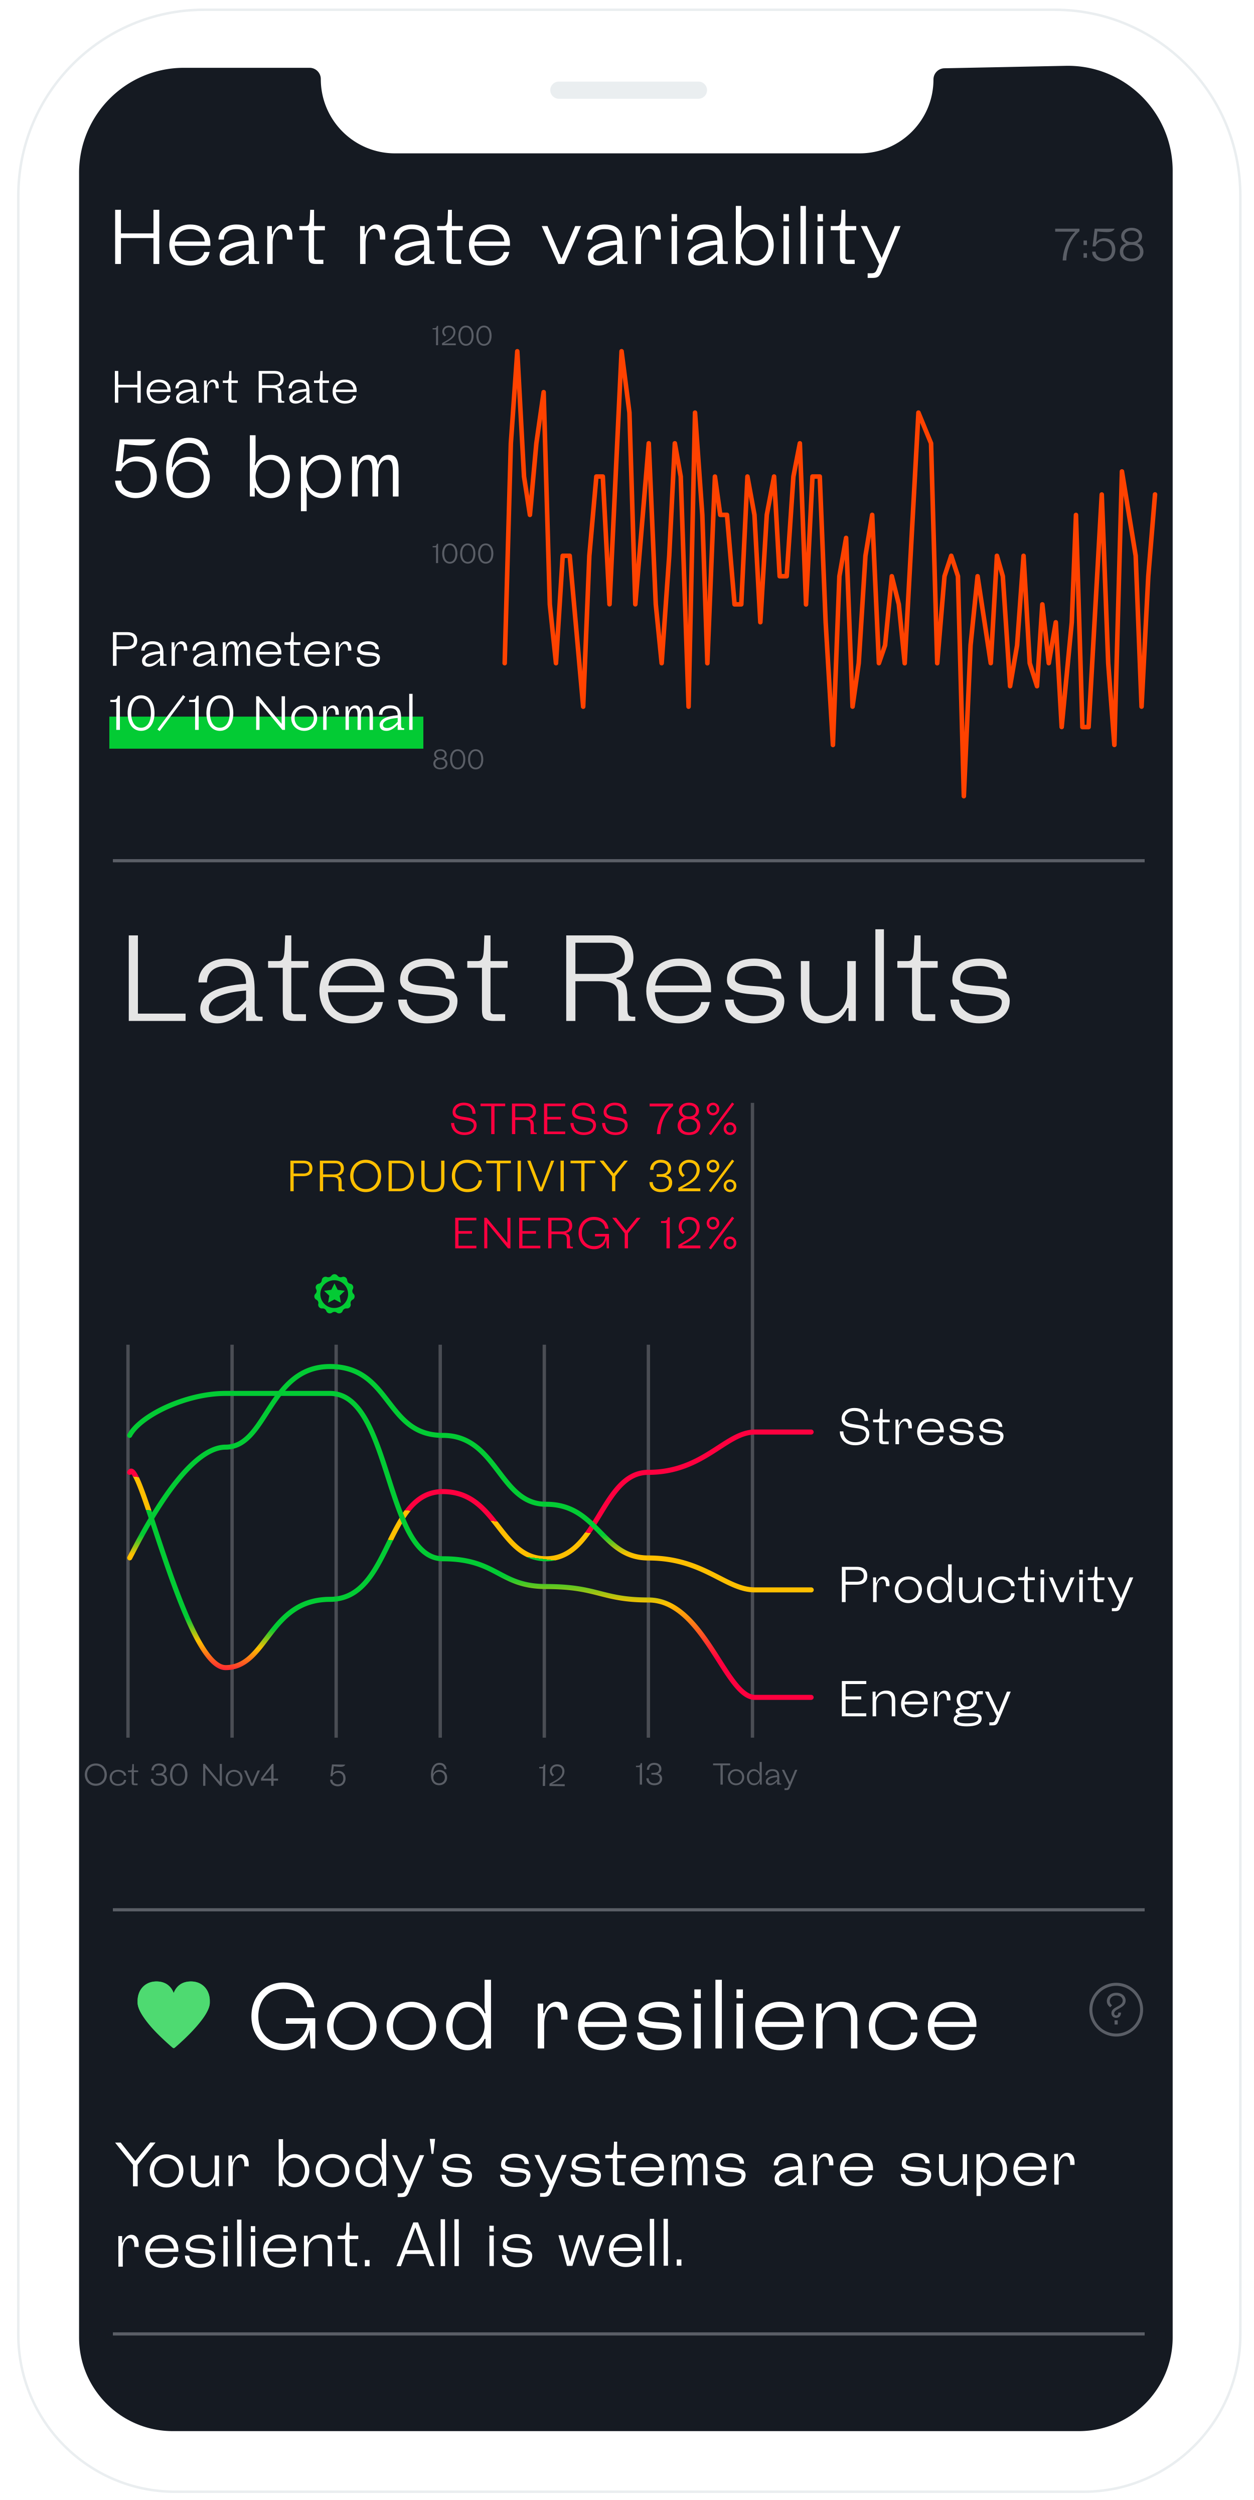 <svg width="281" height="560" fill="none" xmlns="http://www.w3.org/2000/svg"><path d="M15 14h251v532H15V14z" fill="#151A22"/><path d="M31.535 83.085h-.763v3.101h-4.27v-3.1h-.762v7.116h.762v-3.406h4.27v3.406h.763v-7.117zM35.61 89.796c-1.444 0-2.014-1.017-2.044-1.983h4.676v-.305c0-1.332-.803-2.49-2.653-2.49-1.728 0-2.735 1.209-2.735 2.694 0 1.484 1.027 2.694 2.755 2.694 1.24 0 2.328-.55 2.532-1.78h-.712c-.102.651-.783 1.17-1.82 1.17zm-.021-4.169c1.372 0 1.84.905 1.922 1.627h-3.915c.153-.834.722-1.627 1.993-1.627zM43.276 90.202h1.373v-.355h-.153c-.355 0-.508-.051-.508-.712V87.71c0-1.484-.254-2.694-2.338-2.694-1.271 0-2.339.712-2.339 1.983h.712c0-.753.508-1.373 1.627-1.373 1.321 0 1.616.702 1.626 1.485-.701.05-3.812.264-3.812 2.074 0 .711.457 1.22 1.423 1.22 1.16 0 2.074-.976 2.39-1.373v1.17zm0-1.728c-.335.417-1.27 1.322-2.186 1.322-.61 0-.915-.204-.915-.661 0-1.21 2.46-1.403 3.101-1.464v.803zM46.323 85.22h-.61v4.982h.711v-2.745c0-1.26.56-1.88 1.119-1.88.62 0 .762.66.762 1.169V87h.712v-.356c0-1.068-.458-1.627-1.22-1.627-.661 0-1.17.61-1.373 1.271h-.101v-1.067zM49.933 85.22v.56h1.22v3.406c0 .711.101 1.016 1.017 1.016h.914v-.559h-.915c-.203 0-.304-.102-.304-.305V85.78h1.423v-.56h-1.423v-2.135h-.509l-.05 1.22c-.031.661-.153.915-.51.915h-.863zM62.304 90.202h1.404v-.355h-.153c-.356 0-.508-.051-.508-.712v-.458c0-.986.02-1.759-.895-1.962v-.102s1.403-.203 1.403-1.667c0-.763-.305-1.85-2.033-1.86h-3.559v7.116h.763v-3.304h1.911c1.698 0 1.667.59 1.667 1.678v1.626zm-3.578-6.507h2.826c.996 0 1.291.661 1.291 1.251 0 .59-.295 1.342-1.596 1.342h-2.521v-2.593zM68.637 90.202h1.372v-.355h-.152c-.356 0-.509-.051-.509-.712V87.71c0-1.484-.254-2.694-2.338-2.694-1.271 0-2.339.712-2.339 1.983h.712c0-.753.508-1.373 1.627-1.373 1.322 0 1.616.702 1.627 1.485-.702.05-3.813.264-3.813 2.074 0 .711.457 1.22 1.423 1.22 1.16 0 2.075-.976 2.39-1.373v1.17zm0-1.728c-.336.417-1.271 1.322-2.186 1.322-.61 0-.915-.204-.915-.661 0-1.21 2.46-1.403 3.1-1.464v.803zM70.366 85.22v.56h1.22v3.406c0 .711.102 1.016 1.017 1.016h.915v-.559h-.915c-.204 0-.305-.102-.305-.305V85.78h1.423v-.56h-1.423v-2.135h-.509l-.05 1.22c-.031.661-.153.915-.509.915h-.864zM77.29 89.796c-1.444 0-2.013-1.017-2.044-1.983h4.677v-.305c0-1.332-.803-2.49-2.654-2.49-1.728 0-2.735 1.209-2.735 2.694 0 1.484 1.027 2.694 2.756 2.694 1.24 0 2.328-.55 2.531-1.78h-.711c-.102.651-.783 1.17-1.82 1.17zm-.02-4.169c1.372 0 1.84.905 1.921 1.627h-3.914c.152-.834.722-1.627 1.992-1.627zM25.965 105.541h1.189c.201-1.007 1.482-2.196 3.221-2.196 2.013 0 3.386 1.189 3.386 3.569 0 1.738-.915 3.477-3.295 3.477-2.196 0-3.294-1.391-3.294-2.745H25.8c0 2.397 2.196 3.934 4.575 3.934 3.111 0 4.758-2.196 4.758-4.758 0-2.837-1.83-4.575-4.392-4.575-2.196 0-3.111 1.446-3.111 1.446h-.183l.457-4.191s2.38.274 3.844.274c2.104 0 2.745-.64 3.11-1.372h-8.052l-.841 7.137zM46.656 101.881c-.183-1.72-1.19-3.843-4.301-3.843-3.422 0-5.124 3.202-5.124 7.411 0 4.484 2.269 6.131 4.94 6.131 2.856 0 4.85-1.995 4.85-4.666 0-2.672-1.994-4.576-4.666-4.576-2.745 0-3.66 2.288-3.66 2.288h-.183c.274-3.203 1.372-5.399 3.843-5.399 2.397 0 2.837 1.739 3.02 2.654h1.28zm-7.961 5.033c0-1.776 1.244-3.478 3.477-3.478 2.233 0 3.477 1.647 3.477 3.478 0 1.83-1.244 3.477-3.477 3.477-2.233 0-3.477-1.647-3.477-3.477zM57.267 106.731c0-1.776 1.153-3.752 3.294-3.752 2.142 0 3.111 1.976 3.111 3.752 0 1.775-.97 3.751-3.11 3.751-2.142 0-3.295-1.976-3.295-3.751zm0-9.242h-1.28v13.725h1.097v-1.921h.183s.824 2.287 3.386 2.287c2.672 0 4.3-2.178 4.3-4.849 0-2.672-1.72-4.85-4.209-4.85-2.653 0-3.477 2.287-3.477 2.287h-.183l.183-1.189v-5.49zM68.714 106.731c0-1.776 1.153-3.752 3.294-3.752s3.111 1.976 3.111 3.752c0 1.775-.97 3.751-3.111 3.751s-3.294-1.976-3.294-3.751zm0 3.751l-.183-1.189h.183s.823 2.287 3.477 2.287c2.489 0 4.21-2.178 4.21-4.849 0-2.672-1.63-4.85-4.301-4.85-2.563 0-3.386 2.287-3.386 2.287h-.183v-1.921h-1.098v12.261h1.28v-4.026zM88.03 111.214h1.28v-5.673c0-2.379-.457-3.66-2.195-3.66-1.464 0-2.105 1.098-2.38 2.104h-.11c-.2-1.372-.786-2.104-2.085-2.104-1.465 0-2.105 1.098-2.38 2.104h-.183v-1.738H78.88v8.967h1.281v-4.941c0-2.269.916-3.294 2.014-3.294.933 0 1.28.732 1.28 2.562v5.673h1.282v-5.106c.036-2.141.933-3.129 2.013-3.129.933 0 1.28.732 1.28 2.562v5.673z" fill="#fff"/><path d="M241.888 51.228h-5.439v.661h4.423v.102s-2.542 2.186-2.746 6.355h.814c.101-4.423 2.948-6.558 2.948-6.558v-.56zM242.805 57.736h.763v-1.017h-.763v1.017zm0-2.847h.763v-1.017h-.763v1.017zM244.832 55.194h.661c.111-.56.823-1.22 1.789-1.22 1.118 0 1.881.66 1.881 1.982 0 .966-.508 1.932-1.83 1.932-1.22 0-1.83-.773-1.83-1.525h-.763c0 1.332 1.22 2.186 2.542 2.186 1.728 0 2.643-1.22 2.643-2.644 0-1.575-1.016-2.541-2.44-2.541-1.22 0-1.728.803-1.728.803h-.102l.254-2.328s1.322.152 2.136.152c1.169 0 1.525-.356 1.728-.763h-4.474l-.467 3.966zM252.26 54.431v.102s-1.322.356-1.322 1.86c0 1.19.936 2.156 2.644 2.156 1.708 0 2.643-.966 2.643-2.156 0-1.504-1.322-1.86-1.322-1.86v-.102s1.017-.356 1.017-1.494c0-1.17-1.017-1.912-2.338-1.912-1.322 0-2.339.742-2.339 1.912 0 1.138 1.017 1.494 1.017 1.494zm-.559 1.962c0-.833.61-1.555 1.881-1.555s1.881.722 1.881 1.555c0 .834-.61 1.546-1.881 1.546s-1.881-.712-1.881-1.546zm.254-3.456c0-.692.539-1.302 1.627-1.302s1.626.61 1.626 1.302c0 .691-.538 1.29-1.626 1.29-1.088 0-1.627-.599-1.627-1.29z" fill="#C0C3CD" fill-opacity=".4"/><path fill-rule="evenodd" clip-rule="evenodd" d="M139.265 78.172a.508.508 0 01.524.444l1.759 13.743a.4.4 0 01.004.049l1.046 34.049 2.274-27.205a.508.508 0 011.014.02l1.57 36.062.724 7.228 1.276-18.102 1.256-25.19a.509.509 0 011.008-.064l1.32 7.444a.585.585 0 01.007.072l1.14 33.412 1.047-47.722a.509.509 0 011.016-.025l1.633 22.905.001.019.667 19.594 1.143-28.187a.51.51 0 011.012-.049l1.132 8.151h1.065c.265 0 .485.202.507.466l1.657 19.576h.555l1.359-28.148a.508.508 0 011.008-.066l1.57 8.589a.448.448 0 01.008.064l.834 15.216.915-15.219a.448.448 0 01.008-.064l1.633-8.59a.508.508 0 011.007.066l1.229 21.853h.615l1.475-21.858a.678.678 0 01.008-.063l1.445-7.444a.509.509 0 011.007.077l.944 24.63.867-17.192a.508.508 0 01.508-.482h1.633c.273 0 .497.215.508.487l1.319 32.64 1.015 17.082 1.047-27.388a.505.505 0 01.007-.068l1.508-8.59a.508.508 0 011.008.069l1.229 32.14.584-4.114 1.506-24.03a.443.443 0 01.006-.051l1.508-9.162a.508.508 0 011.009.059l1.387 30.553.494-1.434 1.502-15.402a.508.508 0 01.999-.073l1.571 6.299c.006.023.01.048.012.072l.665 6.64 2.719-49.565a.508.508 0 01.978-.165l2.826 6.871a.48.48 0 01.038.18l1.127 40.16.874-10.412a.507.507 0 01.023-.116l1.508-4.581a.508.508 0 01.966 0l1.507 4.581a.48.48 0 01.025.145l.938 35.012.873-19.56.002-.029 1.571-15.461a.508.508 0 011.008-.025l2.222 14.652 1.102-19.186a.51.51 0 01.996-.111l1.319 4.581c.01.035.016.071.019.107l1.349 20.344.842-4.911 1.443-20.017a.509.509 0 011.014.007l1.379 23.987.797 2.517 1.018-15.627a.509.509 0 011.013-.023l1.05 9.572.958-5.594a.51.51 0 011.009.057l.945 16.819 1.62-16.824.942-24.036a.509.509 0 011.016.004l1.43 47.036h.408l2.925-51.63a.51.51 0 011.016.009l1.444 37.784.639 8.476 1.423-51.408a.509.509 0 011.01-.068l3.078 18.897c.004.02.006.041.006.062l.882 22.579.929-18.005.001-.015 1.508-18.324a.508.508 0 011.013.083l-1.507 18.317-1.507 29.196a.508.508 0 01-1.015-.006l-1.318-33.754-2.212-13.577-1.547 55.914a.509.509 0 01-1.015.025l-1.382-18.325-.001-.011v-.007l-1.036-27.086-2.346 41.411a.508.508 0 01-.507.479h-1.382a.508.508 0 01-.508-.493l-1.001-32.921-.37 9.448-.002.029-2.261 23.478a.51.51 0 01-1.014-.021l-1.068-19.002-.813 4.744a.508.508 0 01-1.006-.03l-.811-7.387-.815 12.518a.507.507 0 01-.992.12l-1.633-5.153a.53.53 0 01-.023-.125l-.931-16.214-.881 12.213a.426.426 0 01-.006.05l-1.57 9.162a.508.508 0 01-1.009-.053l-1.629-24.568-.479-1.664-1.211 21.074a.509.509 0 01-1.01.047l-2.35-15.497-1.163 11.45-1.507 33.771a.508.508 0 01-1.016-.009l-1.317-49.172-1.001-3.043-1.006 3.057-1.628 19.41a.508.508 0 01-1.015-.029l-1.379-49.153-1.937-4.708-2.955 53.875a.507.507 0 01-1.013.023l-1.316-13.134-.848-3.403-1.221 12.527a.5.5 0 01-.026.116l-1.382 4.009a.508.508 0 01-.988-.143l-1.287-28.357-.715 4.341-1.506 24.025c0 .013-.002.026-.004.04l-1.382 9.734a.508.508 0 01-1.011-.052l-1.262-33.018-.675 3.849-1.444 37.759a.508.508 0 01-1.015.01l-1.633-27.486-.001-.009-1.299-32.153h-.662l-1.42 28.149a.508.508 0 01-1.016-.006l-1.213-31.678-.601 3.093-1.505 22.301a.508.508 0 01-.507.474h-1.571a.509.509 0 01-.507-.48l-1.024-18.194-.853 4.485-1.442 24.018a.509.509 0 01-1.015-.002l-1.318-24.019-.769-4.21-1.169 24.217a.509.509 0 01-.508.484h-1.508a.508.508 0 01-.506-.466l-1.657-19.576h-1.04a.509.509 0 01-.504-.439l-.412-2.966-1.466 36.13a.507.507 0 01-1.016-.004l-1.13-33.203-.857-12.012-1.205 54.944a.508.508 0 01-1.016.006l-1.758-51.501-.528-2.982-1.033 20.706v.01l-1.696 24.051a.508.508 0 01-1.013.015l-1.319-13.171a.264.264 0 01-.002-.028l-1.223-28.082-2.348 28.102a.51.51 0 01-1.015-.027l-1.318-42.923-1.02-7.967-2.425 50.899a.51.51 0 01-1.015.002l-1.483-28.15h-.497l-1.528 17.276-1.381 33.774a.508.508 0 01-1.015.024l-2.973-33.322h-.628l-1.478 23.574a.508.508 0 01-1.013.021l-1.382-13.17-.002-.023v-.016l-1.21-41.59-.792 5.558-1.444 16.021a.508.508 0 01-1.008.032l-1.32-8.59a.769.769 0 01-.005-.05l-1.067-19.858-.87 12.412-1.381 49.235a.508.508 0 01-1.016-.028l1.381-49.246.002-.022 1.444-20.615a.509.509 0 011.015.009l1.506 28.034.681 4.436 1.07-11.874.003-.026 1.634-11.453a.508.508 0 011.011.057l1.381 47.51.747 7.115 1.128-17.993a.509.509 0 01.507-.477h1.571c.263 0 .483.201.506.463l2.32 26 1.063-25.975.001-.024 1.571-17.752a.508.508 0 01.506-.463h1.445c.27 0 .493.211.507.481l.975 18.509 2.218-46.565a.51.51 0 01.488-.484z" fill="url(#paint0_linear)"/><path d="M97.893 169.869v.061s-.793.213-.793 1.116c0 .714.561 1.293 1.586 1.293s1.586-.579 1.586-1.293c0-.903-.793-1.116-.793-1.116v-.061s.61-.214.61-.897c0-.702-.61-1.147-1.403-1.147s-1.403.445-1.403 1.147c0 .683.61.897.61.897zm-.335 1.177c0-.5.366-.933 1.128-.933.763 0 1.129.433 1.129.933s-.366.927-1.129.927c-.762 0-1.128-.427-1.128-.927zm.152-2.074c0-.415.323-.781.976-.781s.976.366.976.781c0 .415-.323.775-.976.775s-.976-.36-.976-.775zM100.854 170.082c0 1.269.61 2.257 1.708 2.257 1.098 0 1.708-.988 1.708-2.257 0-1.269-.61-2.257-1.708-2.257-1.098 0-1.708.988-1.708 2.257zm.457 0c0-1.067.427-1.86 1.251-1.86.824 0 1.251.793 1.251 1.86 0 1.068-.427 1.861-1.251 1.861-.824 0-1.251-.793-1.251-1.861zM104.881 170.082c0 1.269.61 2.257 1.708 2.257 1.098 0 1.708-.988 1.708-2.257 0-1.269-.61-2.257-1.708-2.257-1.098 0-1.708.988-1.708 2.257zm.458 0c0-1.067.427-1.86 1.25-1.86.824 0 1.251.793 1.251 1.86 0 1.068-.427 1.861-1.251 1.861-.823 0-1.25-.793-1.25-1.861zM98.167 121.795h-.275c-.06.427-.244.519-.58.519h-.365v.274h.762v3.539h.458v-4.332zM99.084 123.992c0 1.268.61 2.257 1.708 2.257 1.098 0 1.708-.989 1.708-2.257 0-1.269-.61-2.258-1.708-2.258-1.098 0-1.708.989-1.708 2.258zm.457 0c0-1.068.427-1.861 1.251-1.861.823 0 1.25.793 1.25 1.861 0 1.067-.427 1.86-1.25 1.86-.824 0-1.25-.793-1.25-1.86zM103.111 123.992c0 1.268.61 2.257 1.708 2.257 1.098 0 1.708-.989 1.708-2.257 0-1.269-.61-2.258-1.708-2.258-1.098 0-1.708.989-1.708 2.258zm.457 0c0-1.068.427-1.861 1.251-1.861.823 0 1.25.793 1.25 1.861 0 1.067-.427 1.86-1.25 1.86-.824 0-1.251-.793-1.251-1.86zM107.138 123.992c0 1.268.61 2.257 1.708 2.257 1.098 0 1.708-.989 1.708-2.257 0-1.269-.61-2.258-1.708-2.258-1.098 0-1.708.989-1.708 2.258zm.458 0c0-1.068.427-1.861 1.25-1.861.824 0 1.251.793 1.251 1.861 0 1.067-.427 1.86-1.251 1.86-.823 0-1.25-.793-1.25-1.86zM98.167 72.993h-.275c-.06.427-.244.519-.58.519h-.365v.274h.762v3.538h.458v-4.33zM102.134 77.324v-.396h-2.562v-.03c1.342-.672 2.47-1.343 2.47-2.593 0-.763-.518-1.373-1.494-1.373-.763 0-1.434.55-1.434 1.342 0 .763.574 1.068.574 1.068l.28-.275s-.445-.244-.445-.793.445-.945 1.025-.945c.762 0 1.067.488 1.067 1.037 0 1.25-1.525 1.89-2.562 2.5v.458h3.081zM102.712 75.19c0 1.268.61 2.256 1.708 2.256 1.098 0 1.708-.988 1.708-2.257 0-1.269-.61-2.257-1.708-2.257-1.098 0-1.708.988-1.708 2.257zm.457 0c0-1.068.427-1.861 1.251-1.861.823 0 1.25.793 1.25 1.86 0 1.068-.427 1.86-1.25 1.86-.824 0-1.251-.792-1.251-1.86zM106.739 75.19c0 1.268.61 2.256 1.708 2.256 1.098 0 1.708-.988 1.708-2.257 0-1.269-.61-2.257-1.708-2.257-1.098 0-1.708.988-1.708 2.257zm.457 0c0-1.068.427-1.861 1.251-1.861.823 0 1.25.793 1.25 1.86 0 1.068-.427 1.86-1.25 1.86-.824 0-1.251-.792-1.251-1.86z" fill="#C0C3CD" fill-opacity=".4"/><path d="M279.45 130.63H281v64.873h-1.55V130.63zM0 76.57h1.94v22.841H0v-22.84zM0 117.356h1.94v39.971H0v-39.971zM0 168.629h1.94V208.6H0v-39.971z" fill="#fff"/><path fill-rule="evenodd" clip-rule="evenodd" d="M1.94 43.705C1.94 19.568 21.475 0 45.575 0h190.59c24.1 0 43.637 19.568 43.637 43.706V521c0 21.539-17.461 39-39 39H40.939c-21.539 0-39-17.461-39-39V43.705zm15.776-4.984c0-12.997 10.52-23.534 23.497-23.534H69.37a2.52 2.52 0 012.517 2.522c0 9.19 7.439 16.641 16.615 16.641h104.145c9.126 0 16.525-7.41 16.525-16.55 0-1.366 1.09-2.48 2.453-2.508l27.18-.549c13.16-.266 23.971 10.346 23.971 23.53v485.276c0 11.598-9.402 21-21 21H38.716c-11.598 0-21-9.402-21-21V38.721z" fill="#fff"/><path fill-rule="evenodd" clip-rule="evenodd" d="M45.72 2.461c-22.832 0-41.341 18.538-41.341 41.405v479.062c0 19.286 15.61 34.921 34.866 34.921h203.553c19.257 0 34.867-15.635 34.867-34.921V43.866c0-22.867-18.509-41.405-41.34-41.405H45.719zM3.823 43.866c0-23.174 18.757-41.96 41.895-41.96h190.606c23.138 0 41.895 18.786 41.895 41.96v479.062c0 19.593-15.859 35.477-35.422 35.477H39.245c-19.562 0-35.42-15.884-35.42-35.477V43.866z" fill="#EAEEF0"/><path d="M123.311 20.197c0-1.062.861-1.924 1.923-1.924h31.274a1.924 1.924 0 110 3.848h-31.274a1.923 1.923 0 01-1.923-1.924z" fill="#EAEEF0"/><path d="M35.69 46.99h-1.302v5.29h-7.286v-5.29h-1.3v12.143h1.3V53.32h7.286v5.812h1.301V46.989zM42.641 58.439c-2.463 0-3.435-1.735-3.487-3.383h7.98v-.52c0-2.273-1.37-4.25-4.528-4.25-2.949 0-4.666 2.064-4.666 4.597 0 2.532 1.752 4.597 4.701 4.597 2.117 0 3.973-.937 4.32-3.036h-1.215c-.173 1.11-1.335 1.995-3.105 1.995zm-.035-7.113c2.342 0 3.14 1.544 3.28 2.776h-6.68c.26-1.423 1.232-2.776 3.4-2.776zM55.723 59.133h2.342v-.607h-.26c-.607 0-.867-.087-.867-1.215v-2.428c0-2.533-.434-4.598-3.99-4.598-2.169 0-3.99 1.215-3.99 3.383h1.214c0-1.283.867-2.342 2.776-2.342 2.255 0 2.758 1.197 2.775 2.533-1.197.087-6.505.451-6.505 3.539 0 1.214.78 2.082 2.429 2.082 1.977 0 3.539-1.666 4.076-2.342v1.995zm0-2.95c-.572.712-2.168 2.256-3.73 2.256-1.04 0-1.56-.347-1.56-1.128 0-2.064 4.197-2.394 5.29-2.498v1.37zM60.92 50.632h-1.04v8.5h1.214V54.45c0-2.151.955-3.21 1.909-3.21 1.058 0 1.3 1.128 1.3 1.996v.433h1.215v-.607c0-1.821-.78-2.776-2.082-2.776-1.127 0-1.995 1.041-2.342 2.169h-.173v-1.822zM67.08 50.632v.955h2.082v5.811c0 1.214.174 1.735 1.735 1.735h1.562v-.954h-1.562c-.347 0-.52-.174-.52-.52v-6.072h2.429v-.955h-2.43V46.99h-.867l-.086 2.082c-.052 1.128-.26 1.561-.868 1.561h-1.474zM81.737 50.632h-1.04v8.5h1.213V54.45c0-2.151.955-3.21 1.909-3.21 1.058 0 1.3 1.128 1.3 1.996v.433h1.215v-.607c0-1.821-.78-2.776-2.082-2.776-1.127 0-1.995 1.041-2.341 2.169h-.174v-1.822zM95.013 59.133h2.342v-.607h-.26c-.607 0-.867-.087-.867-1.215v-2.428c0-2.533-.434-4.598-3.99-4.598-2.169 0-3.99 1.215-3.99 3.383h1.214c0-1.283.868-2.342 2.776-2.342 2.255 0 2.758 1.197 2.775 2.533-1.197.087-6.505.451-6.505 3.539 0 1.214.78 2.082 2.429 2.082 1.977 0 3.539-1.666 4.076-2.342v1.995zm0-2.95c-.572.712-2.168 2.256-3.73 2.256-1.04 0-1.56-.347-1.56-1.128 0-2.064 4.198-2.394 5.29-2.498v1.37zM97.964 50.632v.955h2.082v5.811c0 1.214.173 1.735 1.734 1.735h1.562v-.954h-1.562c-.346 0-.52-.174-.52-.52v-6.072h2.429v-.955h-2.429V46.99h-.867l-.087 2.082c-.052 1.128-.26 1.561-.867 1.561h-1.475zM109.778 58.439c-2.464 0-3.435-1.735-3.487-3.383h7.98v-.52c0-2.273-1.371-4.25-4.528-4.25-2.949 0-4.666 2.064-4.666 4.597 0 2.532 1.752 4.597 4.701 4.597 2.116 0 3.973-.937 4.319-3.036h-1.214c-.173 1.11-1.336 1.995-3.105 1.995zm-.035-7.113c2.342 0 3.14 1.544 3.279 2.776h-6.679c.26-1.423 1.232-2.776 3.4-2.776zM130.2 50.632h-1.301l-3.106 7.287-3.105-7.287h-1.301l3.747 8.5h1.318l3.748-8.5zM138.268 59.133h2.342v-.607h-.26c-.608 0-.868-.087-.868-1.215v-2.428c0-2.533-.433-4.598-3.99-4.598-2.168 0-3.99 1.215-3.99 3.383h1.215c0-1.283.867-2.342 2.775-2.342 2.255 0 2.759 1.197 2.776 2.533-1.197.087-6.506.451-6.506 3.539 0 1.214.781 2.082 2.429 2.082 1.978 0 3.539-1.666 4.077-2.342v1.995zm0-2.95c-.573.712-2.169 2.256-3.73 2.256-1.041 0-1.561-.347-1.561-1.128 0-2.064 4.198-2.394 5.291-2.498v1.37zM143.465 50.632h-1.04v8.5h1.214V54.45c0-2.151.954-3.21 1.908-3.21 1.058 0 1.301 1.128 1.301 1.996v.433h1.215v-.607c0-1.821-.781-2.776-2.082-2.776-1.128 0-1.995 1.041-2.342 2.169h-.174v-1.822zM151.707 50.632h-1.214v8.5h1.214v-8.5zm-1.214-1.04h1.214v-1.648h-1.214v1.648zM160.727 59.133h2.342v-.607h-.26c-.607 0-.867-.087-.867-1.215v-2.428c0-2.533-.434-4.598-3.99-4.598-2.169 0-3.99 1.215-3.99 3.383h1.214c0-1.283.867-2.342 2.776-2.342 2.255 0 2.758 1.197 2.775 2.533-1.197.087-6.505.451-6.505 3.539 0 1.214.78 2.082 2.428 2.082 1.978 0 3.539-1.666 4.077-2.342v1.995zm0-2.95c-.572.712-2.168 2.256-3.73 2.256-1.04 0-1.561-.347-1.561-1.128 0-2.064 4.198-2.394 5.291-2.498v1.37zM166.098 54.883c0-1.683 1.093-3.557 3.123-3.557 2.03 0 2.949 1.874 2.949 3.557 0 1.682-.919 3.556-2.949 3.556s-3.123-1.874-3.123-3.556zm0-8.761h-1.214v13.01h1.041v-1.82h.173s.781 2.168 3.21 2.168c2.532 0 4.076-2.065 4.076-4.597 0-2.533-1.63-4.598-3.99-4.598-2.515 0-3.296 2.169-3.296 2.169h-.173l.173-1.128v-5.204zM176.775 50.632h-1.214v8.5h1.214v-8.5zm-1.214-1.04h1.214v-1.648h-1.214v1.648zM180.591 46.122h-1.214v13.01h1.214v-13.01zM184.407 50.632h-1.214v8.5h1.214v-8.5zm-1.214-1.04h1.214v-1.648h-1.214v1.648zM186.141 50.632v.955h2.082v5.811c0 1.214.173 1.735 1.735 1.735h1.561v-.954h-1.561c-.347 0-.521-.174-.521-.52v-6.072h2.429v-.955h-2.429V46.99h-.867l-.087 2.082c-.052 1.128-.26 1.561-.867 1.561h-1.475zM194.429 61.215v1.04h1.041c1.232 0 1.596-.26 2.169-1.648l4.163-9.975h-1.301l-2.932 7.148-3.331-7.148h-1.335l4.094 8.518-.469 1.145c-.329.78-.589.92-1.405.92h-.694z" fill="#fff"/><path d="M24.5 160.517h70.367v7.18H24.5v-7.18z" fill="#03CB34"/><path d="M26.87 155.846h-.485c-.108.753-.431.915-1.024.915h-.646v.485h1.346v6.246h.808v-7.646zM28.596 159.723c0 2.24 1.077 3.984 3.015 3.984 1.939 0 3.015-1.744 3.015-3.984s-1.076-3.985-3.015-3.985c-1.938 0-3.015 1.745-3.015 3.985zm.807 0c0-1.885.754-3.285 2.208-3.285 1.454 0 2.208 1.4 2.208 3.285 0 1.884-.754 3.284-2.208 3.284-1.454 0-2.208-1.4-2.208-3.284zM41.011 155.684l-5.74 7.7.507.377 5.74-7.7-.507-.377zM44.524 155.846h-.485c-.107.753-.43.915-1.023.915h-.646v.485h1.346v6.246h.808v-7.646zM46.25 159.723c0 2.24 1.077 3.984 3.016 3.984 1.938 0 3.015-1.744 3.015-3.984s-1.077-3.985-3.015-3.985c-1.939 0-3.015 1.745-3.015 3.985zm.808 0c0-1.885.754-3.285 2.208-3.285 1.454 0 2.208 1.4 2.208 3.285 0 1.884-.754 3.284-2.208 3.284-1.454 0-2.208-1.4-2.208-3.284zM63.86 155.953h-.753v6.193l-5.115-6.193h-.593v7.539h.754v-6.193l5.115 6.193h.593v-7.539zM65.26 160.853c0 1.573 1.228 2.854 2.908 2.854s2.908-1.281 2.908-2.854c0-1.572-1.228-2.854-2.908-2.854s-2.907 1.282-2.907 2.854zm.754 0c0-1.044.679-2.207 2.154-2.207 1.476 0 2.154 1.163 2.154 2.207 0 1.045-.678 2.208-2.154 2.208-1.475 0-2.154-1.163-2.154-2.208zM73.067 158.215h-.646v5.277h.754v-2.908c0-1.335.592-1.992 1.184-1.992.657 0 .808.7.808 1.238v.269h.754v-.376c0-1.131-.485-1.724-1.292-1.724-.7 0-1.239.647-1.454 1.347h-.108v-1.131zM82.814 163.492h.754v-3.339c0-1.4-.27-2.154-1.292-2.154-.862 0-1.239.647-1.4 1.239h-.065c-.118-.808-.463-1.239-1.228-1.239-.861 0-1.238.647-1.4 1.239h-.107v-1.023h-.646v5.277h.753v-2.908c0-1.335.539-1.938 1.185-1.938.55 0 .754.43.754 1.507v3.339h.754v-3.005c.021-1.26.549-1.841 1.184-1.841.55 0 .754.43.754 1.507v3.339zM89.115 163.492h1.454v-.377h-.162c-.377 0-.538-.054-.538-.754v-1.508c0-1.572-.27-2.854-2.477-2.854-1.346 0-2.477.754-2.477 2.1h.754c0-.796.538-1.453 1.723-1.453 1.4 0 1.712.743 1.723 1.572-.743.054-4.038.28-4.038 2.197 0 .754.484 1.292 1.507 1.292 1.228 0 2.197-1.034 2.531-1.454v1.239zm0-1.831c-.355.442-1.346 1.4-2.315 1.4-.647 0-.97-.215-.97-.7 0-1.282 2.606-1.486 3.285-1.551v.851zM92.45 155.415h-.755v8.077h.754v-8.077zM25.308 149.133h.807v-3.716h2.37c1.83-.01 2.261-.98 2.261-1.906 0-.915-.43-1.906-2.261-1.917h-3.177v7.539zm.807-6.893h2.402c1.055 0 1.475.539 1.475 1.271 0 .733-.42 1.26-1.475 1.26h-2.402v-2.531zM35.867 149.133h1.453v-.377h-.161c-.377 0-.539-.054-.539-.754v-1.508c0-1.572-.269-2.854-2.476-2.854-1.347 0-2.477.754-2.477 2.1h.753c0-.796.539-1.453 1.724-1.453 1.4 0 1.712.743 1.723 1.572-.743.054-4.039.28-4.039 2.197 0 .754.485 1.292 1.508 1.292 1.227 0 2.197-1.034 2.53-1.454v1.239zm0-1.831c-.356.442-1.347 1.4-2.316 1.4-.646 0-.969-.215-.969-.7 0-1.282 2.606-1.486 3.285-1.551v.851zM39.093 143.856h-.646v5.277h.754v-2.908c0-1.335.592-1.992 1.184-1.992.657 0 .808.7.808 1.238v.269h.754v-.376c0-1.131-.485-1.724-1.292-1.724-.7 0-1.239.647-1.454 1.347h-.108v-1.131zM47.335 149.133h1.454v-.377h-.162c-.377 0-.538-.054-.538-.754v-1.508c0-1.572-.27-2.854-2.477-2.854-1.346 0-2.477.754-2.477 2.1h.754c0-.796.538-1.453 1.723-1.453 1.4 0 1.712.743 1.723 1.572-.743.054-4.038.28-4.038 2.197 0 .754.484 1.292 1.507 1.292 1.228 0 2.197-1.034 2.531-1.454v1.239zm0-1.831c-.355.442-1.346 1.4-2.315 1.4-.647 0-.97-.215-.97-.7 0-1.282 2.607-1.486 3.285-1.551v.851zM55.3 149.133h.754v-3.339c0-1.4-.27-2.154-1.293-2.154-.861 0-1.238.647-1.4 1.239h-.064c-.118-.808-.463-1.239-1.228-1.239-.861 0-1.238.647-1.4 1.239h-.107v-1.023h-.647v5.277h.754v-2.908c0-1.335.539-1.938 1.185-1.938.55 0 .754.43.754 1.507v3.339h.754v-3.005c.021-1.26.549-1.841 1.184-1.841.55 0 .754.43.754 1.507v3.339zM60.266 148.702c-1.53 0-2.133-1.077-2.165-2.1h4.954v-.323c0-1.411-.851-2.639-2.811-2.639-1.83 0-2.897 1.282-2.897 2.854 0 1.573 1.088 2.854 2.919 2.854 1.313 0 2.466-.581 2.681-1.884h-.754c-.107.689-.83 1.238-1.927 1.238zm-.022-4.415c1.454 0 1.95.958 2.035 1.723h-4.146c.162-.883.765-1.723 2.11-1.723zM63.758 143.856v.592h1.293v3.608c0 .754.108 1.077 1.077 1.077h.969v-.593h-.97c-.215 0-.322-.107-.322-.323v-3.769h1.507v-.592h-1.507v-2.262h-.539l-.054 1.293c-.032.7-.161.969-.538.969h-.916zM71.092 148.702c-1.529 0-2.132-1.077-2.164-2.1h4.954v-.323c0-1.411-.851-2.639-2.811-2.639-1.831 0-2.897 1.282-2.897 2.854 0 1.573 1.088 2.854 2.918 2.854 1.314 0 2.466-.581 2.682-1.884h-.754c-.108.689-.83 1.238-1.928 1.238zm-.021-4.415c1.454 0 1.949.958 2.035 1.723H68.96c.162-.883.765-1.723 2.11-1.723zM75.875 143.856h-.646v5.277h.754v-2.908c0-1.335.592-1.992 1.184-1.992.657 0 .808.7.808 1.238v.269h.754v-.376c0-1.131-.485-1.724-1.292-1.724-.7 0-1.239.647-1.454 1.347h-.108v-1.131zM79.917 147.248c0 1.411 1.174 2.1 2.541 2.1 1.67 0 2.682-.743 2.682-1.992 0-1.971-4.362-.743-4.362-1.939 0-.613.453-1.13 1.713-1.13.775 0 1.626.333 1.626 1.13h.754c0-1.41-1.39-1.777-2.38-1.777-1.39 0-2.412.636-2.412 1.885 0 1.971 4.361.743 4.361 1.939 0 .613-.506 1.238-1.981 1.238-.884 0-1.788-.657-1.788-1.454h-.754z" fill="#fff"/><g filter="url(#filter0_f)"><path d="M35.054 443.83c-1.265 0-2.327.464-3.071 1.255-.742.79-1.149 1.883-1.149 3.109v.379c.003.878.465 1.894 1.114 2.902 1.488 2.311 3.51 4.281 5.53 6.121.364.332.668.6.881.786.112.097.223.193.337.288.13.11.321.111.452.001l.337-.289c.213-.186.517-.454.881-.786 1.457-1.327 3.888-3.676 5.371-5.881.731-1.085 1.27-2.194 1.273-3.142v-.379c0-1.226-.407-2.319-1.149-3.109-.744-.791-1.806-1.255-3.071-1.255h-.001c-1.03 0-1.827.269-2.435.689a3.844 3.844 0 00-1.265 1.516 4.917 4.917 0 00-.167.389 4.918 4.918 0 00-.167-.389 3.844 3.844 0 00-1.265-1.516c-.608-.42-1.404-.689-2.435-.689h-.001z" fill="#03CB34"/></g><g filter="url(#filter1_f)"><path d="M35.054 443.83c-1.265 0-2.327.464-3.071 1.255-.742.79-1.149 1.883-1.149 3.109v.379c.003.878.465 1.894 1.114 2.902 1.488 2.311 3.51 4.281 5.53 6.121.364.332.668.6.881.786.112.097.223.193.337.288.13.11.321.111.452.001l.337-.289c.213-.186.517-.454.881-.786 1.457-1.327 3.888-3.676 5.371-5.881.731-1.085 1.27-2.194 1.273-3.142v-.379c0-1.226-.407-2.319-1.149-3.109-.744-.791-1.806-1.255-3.071-1.255h-.001c-1.03 0-1.827.269-2.435.689a3.844 3.844 0 00-1.265 1.516 4.917 4.917 0 00-.167.389 4.918 4.918 0 00-.167-.389 3.844 3.844 0 00-1.265-1.516c-.608-.42-1.404-.689-2.435-.689h-.001z" fill="#03CB34"/></g><path opacity=".3" d="M35.054 443.83c-1.265 0-2.327.464-3.071 1.255-.742.79-1.149 1.883-1.149 3.109v.379c.003.878.465 1.894 1.114 2.902 1.488 2.311 3.51 4.281 5.53 6.121.364.332.668.6.881.786.112.097.223.193.337.288.13.11.321.111.452.001l.337-.289c.213-.186.517-.454.881-.786 1.457-1.327 3.888-3.676 5.371-5.881.731-1.085 1.27-2.194 1.273-3.142v-.379c0-1.226-.407-2.319-1.149-3.109-.744-.791-1.806-1.255-3.071-1.255h-.001c-1.03 0-1.827.269-2.435.689a3.844 3.844 0 00-1.265 1.516 4.917 4.917 0 00-.167.389 4.918 4.918 0 00-.167-.389 3.844 3.844 0 00-1.265-1.516c-.608-.42-1.404-.689-2.435-.689h-.001z" fill="#fff"/><path d="M34.854 479.901l-1.19.002-3.339 4.136-3.283-4.125-1.26.003 4.013 4.99.008 4.802 1.05-.001-.008-4.816 4.01-4.991zM33.543 486.273c.004 2.044 1.603 3.707 3.787 3.703 2.184-.004 3.777-1.673 3.773-3.717-.004-2.044-1.602-3.707-3.786-3.703-2.184.004-3.778 1.673-3.774 3.717zm.98-.002c-.002-1.358.877-2.871 2.795-2.875 1.918-.003 2.803 1.507 2.805 2.865.003 1.358-.877 2.872-2.795 2.875-1.918.004-2.803-1.507-2.805-2.865zM43.755 482.825l-.98.002.007 3.92c.004 2.1.916 3.218 2.806 3.215 1.4-.003 2.029-.844 2.517-1.755h.14l.003 1.47.84-.002-.013-6.86-.98.002.007 3.5c.003 1.876-1.115 2.802-2.375 2.804-1.134.002-1.962-.696-1.964-2.236l-.008-4.06zM52.015 482.81l-.84.002.012 6.86.98-.002-.007-3.78c-.003-1.736.766-2.591 1.536-2.593.854-.001 1.051.908 1.053 1.608v.35l.98-.001v-.49c-.003-1.47-.635-2.239-1.685-2.237-.91.001-1.608.842-1.886 1.753h-.14l-.003-1.47zM63.433 486.22c-.002-1.358.877-2.872 2.515-2.874 1.638-.003 2.383 1.507 2.385 2.865.002 1.358-.737 2.872-2.375 2.875-1.638.002-2.523-1.508-2.525-2.866zm-.012-7.07l-.98.002.018 10.5.84-.002-.002-1.47h.14s.633 1.749 2.593 1.745c2.044-.003 3.287-1.671 3.283-3.715-.004-2.044-1.323-3.708-3.227-3.705-2.03.004-2.656 1.755-2.656 1.755h-.14l.138-.91-.007-4.2zM70.72 486.207c.003 2.044 1.602 3.707 3.786 3.703 2.184-.003 3.777-1.672 3.774-3.716-.004-2.044-1.603-3.707-3.787-3.704-2.184.004-3.777 1.673-3.773 3.717zm.98-.002c-.003-1.358.877-2.871 2.795-2.875 1.918-.003 2.802 1.507 2.805 2.865.002 1.358-.877 2.872-2.795 2.875-1.918.004-2.803-1.507-2.805-2.865zM85.558 486.181c.002 1.358-.877 2.871-2.515 2.874-1.638.003-2.383-1.507-2.385-2.865-.002-1.358.737-2.872 2.375-2.875 1.638-.003 2.523 1.508 2.525 2.866zm-.005-2.87l.142.91h-.14s-.634-1.749-2.664-1.745c-1.904.003-3.217 1.671-3.213 3.715.004 2.044 1.252 3.708 3.297 3.704 1.96-.003 2.586-1.754 2.586-1.754h.14l.003 1.47.84-.002-.019-10.5-.98.002.008 4.2zM89.116 491.285l.001.84.84-.002c.994-.002 1.288-.212 1.748-1.333l3.346-8.056-1.05.002-2.356 5.772-2.698-5.763-1.079.002 3.317 6.868-.377.925c-.265.63-.474.742-1.132.744l-.56.001zM96.701 482.451l.407-.001.386-3.36-1.19.002.397 3.359zM98.982 487.137c.003 1.834 1.531 2.727 3.309 2.724 2.17-.004 3.484-.972 3.481-2.596-.004-2.562-5.671-.956-5.674-2.51-.001-.798.585-1.471 2.223-1.474 1.008-.002 2.115.431 2.117 1.467l.98-.002c-.003-1.834-1.81-2.307-3.098-2.305-1.806.003-3.135.832-3.132 2.456.005 2.562 5.672.956 5.675 2.51.001.798-.655 1.611-2.573 1.614-1.148.002-2.326-.85-2.328-1.886l-.98.002zM112.073 487.114c.003 1.834 1.531 2.727 3.309 2.724 2.17-.004 3.484-.972 3.481-2.596-.005-2.562-5.672-.956-5.674-2.51-.002-.798.585-1.471 2.223-1.474 1.008-.002 2.115.43 2.117 1.466l.979-.001c-.003-1.834-1.81-2.307-3.098-2.305-1.806.003-3.134.832-3.131 2.456.004 2.562 5.671.956 5.674 2.51.002.798-.655 1.611-2.573 1.614-1.148.002-2.325-.85-2.327-1.886l-.98.002zM121.015 491.228l.001.84.84-.001c.994-.002 1.288-.213 1.748-1.333l3.346-8.056-1.05.002-2.356 5.772-2.698-5.763-1.078.001 3.316 6.869-.377.924c-.264.631-.474.743-1.132.744l-.56.001zM127.87 487.086c.004 1.834 1.531 2.727 3.309 2.724 2.17-.004 3.484-.972 3.482-2.596-.005-2.562-5.672-.956-5.675-2.51-.001-.798.585-1.471 2.223-1.474 1.008-.002 2.115.43 2.117 1.466l.98-.001c-.003-1.834-1.81-2.307-3.098-2.305-1.806.003-3.135.832-3.132 2.456.005 2.562 5.672.956 5.675 2.51.001.798-.655 1.611-2.573 1.614-1.148.002-2.326-.85-2.328-1.886l-.98.002zM135.635 482.662l.002.77 1.68-.003.008 4.69c.002.98.142 1.4 1.402 1.398l1.26-.002-.001-.77-1.26.002c-.28 0-.42-.139-.421-.419l-.008-4.9 1.96-.004-.002-.77-1.96.004-.005-2.94-.7.001-.067 1.68c-.04.91-.208 1.26-.698 1.261l-1.19.002zM145.18 488.945c-1.988.004-2.774-1.395-2.819-2.725l6.44-.011v-.42c-.003-1.834-1.112-3.428-3.66-3.423-2.38.004-3.763 1.672-3.76 3.716.004 2.044 1.421 3.708 3.801 3.703 1.708-.003 3.204-.761 3.481-2.456l-.98.002c-.138.896-1.075 1.612-2.503 1.614zm-.038-5.739c1.89-.004 2.536 1.241 2.65 2.235l-5.39.009c.208-1.148.99-2.241 2.74-2.244zM157.559 489.484l.98-.002-.008-4.34c-.003-1.82-.355-2.799-1.685-2.797-1.12.002-1.608.843-1.817 1.613h-.084c-.156-1.05-.605-1.609-1.599-1.607-1.12.002-1.608.843-1.817 1.613l-.14.001-.002-1.33-.84.001.012 6.86.98-.002-.007-3.78c-.003-1.736.696-2.521 1.536-2.522.714-.002.981.558.983 1.958l.008 4.34.98-.002-.007-3.906c.025-1.638.71-2.395 1.536-2.397.714-.001.981.559.983 1.959l.008 4.34zM160.286 487.029c.003 1.834 1.531 2.727 3.309 2.724 2.17-.004 3.484-.972 3.481-2.596-.005-2.562-5.672-.956-5.675-2.51-.001-.798.586-1.471 2.224-1.474 1.008-.002 2.115.43 2.116 1.466l.98-.002c-.003-1.834-1.81-2.306-3.098-2.304-1.806.003-3.134.831-3.131 2.455.004 2.562 5.671.956 5.674 2.51.002.798-.655 1.612-2.573 1.615-1.148.002-2.325-.85-2.327-1.886l-.98.002zM178.841 489.446l1.89-.003-.001-.49h-.21c-.49.001-.7-.069-.702-.979l-.004-1.96c-.003-2.044-.356-3.709-3.226-3.704-1.75.003-3.218.986-3.215 2.736l.98-.002c-.002-1.036.696-1.891 2.236-1.894 1.82-.003 2.228.962 2.244 2.04-.966.072-5.249.373-5.245 2.865.002.98.633 1.679 1.963 1.677 1.596-.003 2.854-1.349 3.287-1.896l.003 1.61zm-.005-2.38c-.461.575-1.746 1.823-3.006 1.825-.84.002-1.261-.277-1.262-.907-.003-1.666 3.385-1.938 4.266-2.024l.002 1.106zM183.023 482.579l-.84.001.012 6.86.98-.002-.007-3.78c-.003-1.736.766-2.591 1.536-2.592.854-.002 1.051.908 1.053 1.608v.35l.98-.002-.001-.49c-.002-1.47-.634-2.239-1.684-2.237-.91.002-1.608.843-1.886 1.753l-.14.001-.003-1.47zM192.012 488.863c-1.988.003-2.774-1.395-2.818-2.725l6.44-.012-.001-.42c-.003-1.834-1.112-3.428-3.66-3.423-2.38.004-3.763 1.672-3.76 3.716.004 2.044 1.421 3.708 3.801 3.704 1.708-.003 3.205-.762 3.482-2.456l-.98.001c-.139.897-1.076 1.612-2.504 1.615zm-.038-5.74c1.89-.004 2.536 1.241 2.65 2.235l-5.39.01c.208-1.149.99-2.242 2.74-2.245zM201.868 486.955c.003 1.834 1.531 2.728 3.309 2.724 2.17-.003 3.484-.972 3.481-2.596-.004-2.562-5.672-.956-5.674-2.51-.002-.798.585-1.471 2.223-1.474 1.008-.001 2.115.431 2.117 1.467l.98-.002c-.004-1.834-1.81-2.307-3.098-2.305-1.806.004-3.135.832-3.132 2.456.004 2.562 5.672.956 5.674 2.51.002.798-.655 1.611-2.573 1.614-1.148.002-2.325-.849-2.327-1.885l-.98.001zM211.379 482.528l-.98.002.007 3.92c.004 2.1.916 3.219 2.806 3.215 1.4-.002 2.029-.843 2.517-1.754h.14l.003 1.47.84-.002-.013-6.86-.98.002.007 3.5c.003 1.876-1.115 2.802-2.375 2.804-1.134.002-1.962-.697-1.964-2.237l-.008-4.06zM219.785 485.944c-.002-1.358.877-2.872 2.515-2.875 1.638-.003 2.383 1.508 2.385 2.866.002 1.358-.737 2.871-2.375 2.874-1.638.003-2.523-1.507-2.525-2.865zm.005 2.87l-.142-.91h.14s.634 1.748 2.664 1.745c1.904-.003 3.217-1.672 3.213-3.716-.004-2.044-1.253-3.708-3.297-3.704-1.96.003-2.587 1.755-2.587 1.755h-.14l-.002-1.47-.84.001.016 9.38.98-.001-.005-3.08zM230.871 488.794c-1.988.004-2.775-1.395-2.819-2.725l6.44-.011-.001-.42c-.003-1.834-1.112-3.428-3.66-3.424-2.38.004-3.763 1.673-3.759 3.717.003 2.044 1.42 3.707 3.8 3.703 1.708-.003 3.205-.762 3.482-2.456l-.98.002c-.139.896-1.075 1.611-2.503 1.614zm-.039-5.74c1.89-.003 2.537 1.242 2.65 2.235l-5.39.01c.208-1.148.99-2.242 2.74-2.245zM237.077 482.483l-.84.002.012 6.859.98-.001-.006-3.78c-.004-1.736.765-2.592 1.535-2.593.854-.001 1.052.908 1.053 1.608v.35l.98-.002v-.49c-.003-1.47-.634-2.238-1.684-2.237-.91.002-1.609.843-1.887 1.754h-.14l-.003-1.47zM27.36 500.854l-.84.001.011 6.86.98-.001-.006-3.78c-.003-1.736.765-2.592 1.535-2.593.854-.002 1.052.908 1.053 1.608v.35l.98-.002v-.49c-.003-1.47-.634-2.239-1.684-2.237-.91.002-1.609.843-1.887 1.754h-.14l-.003-1.47zM36.349 507.138c-1.988.003-2.775-1.395-2.82-2.725l6.44-.011v-.42c-.003-1.834-1.112-3.429-3.66-3.424-2.38.004-3.763 1.673-3.76 3.717.004 2.044 1.421 3.707 3.801 3.703 1.708-.003 3.205-.762 3.482-2.456l-.98.001c-.139.897-1.075 1.612-2.503 1.615zm-.038-5.74c1.89-.003 2.536 1.241 2.65 2.235l-5.39.01c.207-1.149.99-2.242 2.74-2.245zM41.443 505.239c.003 1.834 1.53 2.727 3.309 2.724 2.17-.004 3.484-.972 3.481-2.596-.004-2.562-5.671-.956-5.674-2.51-.002-.798.585-1.471 2.223-1.474 1.008-.002 2.115.43 2.117 1.466l.98-.001c-.003-1.834-1.81-2.307-3.098-2.305-1.806.003-3.135.832-3.132 2.456.005 2.562 5.672.956 5.674 2.51.002.798-.655 1.611-2.573 1.614-1.148.002-2.325-.85-2.327-1.886l-.98.002zM51.025 500.812l-.98.002.012 6.86.98-.002-.012-6.86zm-.982-.838l.98-.002-.002-1.33-.98.002.002 1.33zM54.098 497.167l-.98.001.018 10.5.98-.001-.018-10.5zM57.184 500.801l-.98.002.012 6.86.98-.002-.012-6.86zm-.982-.838l.98-.002-.002-1.33-.98.002.002 1.33zM62.738 507.091c-1.988.004-2.774-1.395-2.819-2.725l6.44-.011v-.42c-.004-1.834-1.113-3.428-3.66-3.424-2.38.005-3.764 1.673-3.76 3.717.004 2.044 1.42 3.707 3.8 3.703 1.709-.003 3.205-.761 3.482-2.456l-.98.002c-.138.896-1.075 1.612-2.503 1.614zm-.038-5.74c1.89-.003 2.536 1.242 2.65 2.236l-5.39.009c.208-1.148.99-2.242 2.74-2.245zM73.437 507.632l.98-.001-.008-4.34c-.003-1.82-.775-2.799-2.525-2.796-1.54.003-2.308.844-2.797 1.755h-.14l-.002-1.47-.84.002.012 6.86.98-.002-.007-3.78c-.003-1.736 1.255-2.522 2.516-2.524 1.134-.002 1.82.556 1.823 1.956l.008 4.34zM75.666 500.768l.001.77 1.68-.003.008 4.69c.002.98.143 1.4 1.403 1.398l1.26-.002-.002-.77-1.26.002c-.28 0-.42-.139-.42-.419l-.009-4.9 1.96-.004-.001-.77-1.96.004-.006-2.94-.7.001-.067 1.68c-.04.91-.207 1.26-.697 1.261l-1.19.002zM81.764 507.618l1.05-.002-.002-1.4-1.05.002.002 1.4zM88.84 507.605l.98-.002 1.017-2.731 4.452-.008 1.013 2.728 1.05-.002-3.671-9.793-1.064.001-3.777 9.807zm4.24-8.687l1.9 5.106-3.822.007 1.923-5.113zM99.72 497.086l-.98.002.018 10.5.98-.002-.019-10.5zM102.799 497.08l-.98.002.018 10.5.98-.002-.018-10.5zM110.646 500.707l-.98.001.012 6.86.98-.001-.012-6.86zm-.982-.839l.98-.001-.002-1.33-.98.001.002 1.33zM112.473 505.113c.003 1.834 1.531 2.728 3.309 2.724 2.17-.003 3.484-.972 3.481-2.596-.004-2.562-5.671-.956-5.674-2.51-.001-.798.585-1.471 2.223-1.474 1.008-.001 2.115.431 2.117 1.467l.98-.002c-.003-1.834-1.81-2.307-3.098-2.305-1.806.004-3.135.832-3.132 2.456.005 2.562 5.672.956 5.675 2.51.001.798-.656 1.611-2.574 1.614-1.148.003-2.325-.849-2.327-1.885l-.98.001zM135.454 500.663l-1.036.002-1.936 5.883-1.914-5.877-.952.002-1.894 5.883-1.536-5.877-1.05.002 1.916 6.857 1.204-.003 1.838-5.729 1.858 5.723 1.134-.002 2.368-6.864zM140.245 506.954c-1.988.004-2.774-1.395-2.818-2.725l6.44-.011-.001-.42c-.003-1.834-1.112-3.428-3.66-3.424-2.38.005-3.763 1.673-3.76 3.717.004 2.044 1.421 3.707 3.801 3.703 1.708-.003 3.205-.761 3.482-2.456l-.98.002c-.139.896-1.076 1.612-2.504 1.614zm-.038-5.74c1.89-.003 2.536 1.242 2.65 2.236l-5.39.009c.208-1.148.99-2.242 2.74-2.245zM146.585 497.003l-.98.002.019 10.5.98-.002-.019-10.5zM149.665 496.998l-.98.001.019 10.5.979-.001-.018-10.5zM151.643 507.494l1.05-.002-.003-1.4-1.05.002.003 1.4zM70.64 452.067h-6.566v1.231h4.823c-.41 2.565-2.011 4.514-5.274 4.514-3.509 0-5.745-2.668-5.745-6.156 0-3.488 2.154-6.155 5.642-6.155 3.058 0 4.946 1.559 5.356 4.103h1.56c-.452-3.447-3.078-5.54-6.916-5.54-4.267 0-7.181 3.201-7.181 7.592s2.996 7.592 7.284 7.592c3.304 0 5.15-1.867 5.745-4.596l.247 4.186h1.026v-6.771zM73.3 453.811c0 2.996 2.34 5.437 5.54 5.437 3.202 0 5.54-2.441 5.54-5.437 0-2.996-2.338-5.438-5.54-5.438-3.2 0-5.54 2.442-5.54 5.438zm1.437 0c0-1.991 1.293-4.207 4.104-4.207 2.81 0 4.104 2.216 4.104 4.207 0 1.99-1.293 4.206-4.104 4.206s-4.104-2.216-4.104-4.206zM86.636 453.811c0 2.996 2.339 5.437 5.54 5.437 3.2 0 5.54-2.441 5.54-5.437 0-2.996-2.34-5.438-5.54-5.438-3.201 0-5.54 2.442-5.54 5.438zm1.436 0c0-1.991 1.293-4.207 4.104-4.207 2.81 0 4.103 2.216 4.103 4.207 0 1.99-1.292 4.206-4.103 4.206s-4.104-2.216-4.104-4.206zM108.588 453.811c0 1.99-1.292 4.206-3.693 4.206s-3.488-2.216-3.488-4.206c0-1.991 1.087-4.207 3.488-4.207s3.693 2.216 3.693 4.207zm0-4.207l.206 1.334h-.206s-.923-2.565-3.898-2.565c-2.791 0-4.72 2.442-4.72 5.438 0 2.996 1.827 5.437 4.822 5.437 2.873 0 3.796-2.565 3.796-2.565h.206v2.155h1.231v-15.389h-1.437v6.155zM121.732 448.784h-1.231v10.054h1.436v-5.54c0-2.545 1.129-3.796 2.257-3.796 1.252 0 1.539 1.333 1.539 2.359v.513h1.436v-.718c0-2.154-.923-3.283-2.462-3.283-1.334 0-2.36 1.231-2.77 2.565h-.205v-2.154zM135.096 458.017c-2.914 0-4.063-2.052-4.124-4.001h9.438v-.616c0-2.688-1.62-5.027-5.355-5.027-3.488 0-5.52 2.442-5.52 5.438 0 2.996 2.073 5.437 5.561 5.437 2.503 0 4.699-1.108 5.109-3.591h-1.436c-.205 1.314-1.58 2.36-3.673 2.36zm-.041-8.413c2.77 0 3.714 1.827 3.878 3.283h-7.9c.308-1.682 1.457-3.283 4.022-3.283zM142.773 455.247c0 2.688 2.236 4.001 4.842 4.001 3.18 0 5.109-1.416 5.109-3.796 0-3.755-8.31-1.416-8.31-3.693 0-1.17.862-2.155 3.263-2.155 1.477 0 3.098.636 3.098 2.155h1.436c0-2.688-2.647-3.386-4.534-3.386-2.647 0-4.597 1.211-4.597 3.591 0 3.755 8.311 1.416 8.311 3.693 0 1.17-.965 2.36-3.776 2.36-1.682 0-3.406-1.252-3.406-2.77h-1.436zM157.032 448.784h-1.436v10.054h1.436v-10.054zm-1.436-1.232h1.436v-1.949h-1.436v1.949zM161.751 443.449h-1.436v15.389h1.436v-15.389zM166.47 448.784h-1.437v10.054h1.437v-10.054zm-1.437-1.232h1.437v-1.949h-1.437v1.949zM174.799 458.017c-2.913 0-4.062-2.052-4.124-4.001h9.439v-.616c0-2.688-1.621-5.027-5.356-5.027-3.488 0-5.519 2.442-5.519 5.438 0 2.996 2.072 5.437 5.56 5.437 2.504 0 4.699-1.108 5.11-3.591h-1.437c-.205 1.314-1.58 2.36-3.673 2.36zm-.041-8.413c2.77 0 3.714 1.827 3.879 3.283h-7.9c.307-1.682 1.457-3.283 4.021-3.283zM190.684 458.838h1.436v-6.361c0-2.667-1.129-4.104-3.694-4.104-2.257 0-3.385 1.231-4.103 2.565h-.206v-2.154h-1.231v10.054h1.437v-5.54c0-2.545 1.846-3.694 3.693-3.694 1.662 0 2.668.821 2.668 2.873v6.361zM196.123 453.811c0-1.991 1.169-4.207 4.186-4.207 2.092 0 3.816 1.252 3.816 2.77h1.436c0-2.688-2.749-4.001-5.252-4.001-3.489 0-5.623 2.442-5.623 5.438 0 2.996 2.134 5.437 5.623 5.437 2.503 0 5.252-1.313 5.252-4.001h-1.436c0 1.518-1.724 2.77-3.816 2.77-3.017 0-4.186-2.216-4.186-4.206zM213.482 458.017c-2.914 0-4.063-2.052-4.125-4.001h9.439v-.616c0-2.688-1.621-5.027-5.355-5.027-3.489 0-5.52 2.442-5.52 5.438 0 2.996 2.072 5.437 5.561 5.437 2.503 0 4.699-1.108 5.109-3.591h-1.436c-.206 1.314-1.58 2.36-3.673 2.36zm-.041-8.413c2.77 0 3.714 1.827 3.878 3.283h-7.9c.308-1.682 1.457-3.283 4.022-3.283z" fill="#fff"/><path d="M250.598 450.808c0 .412-.168.637-.468.637-.29 0-.468-.197-.468-.497 0-1.029 2.574-1.123 2.574-2.807 0-1.03-.842-1.779-2.106-1.779-1.263 0-2.106.843-2.106 1.872 0 .936.758 1.367.758 1.367l.412-.431s-.515-.327-.515-.936c0-.702.562-1.263 1.451-1.263 1.03 0 1.451.561 1.451 1.17 0 1.404-2.527 1.263-2.527 2.807 0 .515.365 1.03 1.076 1.03.842 0 1.076-.693 1.076-1.17h-.608zm-.842 2.668h.702v-.936h-.702v.936z" fill="#C0C3CD" fill-opacity=".4"/><path fill-rule="evenodd" clip-rule="evenodd" d="M250.129 455.498a5.348 5.348 0 100-10.696 5.348 5.348 0 000 10.696zm0 .669a6.017 6.017 0 100-12.034 6.017 6.017 0 000 12.034zM256.5 428.133H25.296v-.715H256.5v.715zM256.5 523.133H25.296v-.715H256.5v.715zM256.5 193.15H25.296v-.715H256.5v.715z" fill="#C0C3CD" fill-opacity=".4"/><path d="M28.854 228.683h12.731v-1.643H30.907v-17.522h-2.053v19.165zM55.143 228.683h3.697v-.958h-.411c-.958 0-1.37-.137-1.37-1.917v-3.833c0-3.997-.684-7.255-6.296-7.255-3.423 0-6.298 1.916-6.298 5.339h1.917c0-2.026 1.369-3.697 4.38-3.697 3.56 0 4.354 1.89 4.381 3.998-1.889.137-10.267.712-10.267 5.585 0 1.917 1.232 3.286 3.833 3.286 3.121 0 5.586-2.629 6.434-3.697v3.149zm0-4.654c-.903 1.122-3.422 3.559-5.886 3.559-1.643 0-2.464-.548-2.464-1.78 0-3.258 6.626-3.778 8.35-3.942v2.163zM60.074 215.267v1.506h3.285v9.172c0 1.917.274 2.738 2.738 2.738h2.464v-1.506h-2.464c-.547 0-.821-.274-.821-.821v-9.583h3.833v-1.506h-3.833v-5.749h-1.37l-.136 3.285c-.082 1.78-.41 2.464-1.369 2.464h-2.327zM78.993 227.588c-3.888 0-5.421-2.738-5.503-5.339h12.594v-.821c0-3.587-2.163-6.708-7.146-6.708-4.654 0-7.365 3.258-7.365 7.255 0 3.998 2.766 7.256 7.42 7.256 3.34 0 6.27-1.479 6.818-4.792h-1.917c-.274 1.753-2.108 3.149-4.901 3.149zm-.055-11.226c3.697 0 4.956 2.437 5.175 4.381H73.572c.41-2.245 1.944-4.381 5.366-4.381zM89.236 223.892c0 3.586 2.984 5.339 6.462 5.339 4.244 0 6.817-1.889 6.817-5.065 0-5.011-11.088-1.89-11.088-4.929 0-1.56 1.15-2.875 4.353-2.875 1.971 0 4.134.849 4.134 2.875h1.917c0-3.587-3.532-4.517-6.051-4.517-3.532 0-6.133 1.615-6.133 4.791 0 5.01 11.088 1.889 11.088 4.928 0 1.561-1.286 3.149-5.037 3.149-2.245 0-4.545-1.67-4.545-3.696h-1.917zM104.711 215.267v1.506h3.285v9.172c0 1.917.274 2.738 2.738 2.738h2.464v-1.506h-2.464c-.547 0-.821-.274-.821-.821v-9.583h3.833v-1.506h-3.833v-5.749h-1.369l-.137 3.285c-.082 1.78-.411 2.464-1.369 2.464h-2.327zM138.575 228.683h3.778v-.958h-.41c-.959 0-1.369-.137-1.369-1.917v-1.232c0-2.656.054-4.736-2.41-5.284v-.274s3.779-.547 3.779-4.49c0-2.054-.822-4.983-5.476-5.01h-9.583v19.165h2.053v-8.898h5.148c4.572 0 4.49 1.588 4.49 4.517v4.381zm-9.638-17.523h7.612c2.683 0 3.477 1.78 3.477 3.368 0 1.588-.794 3.614-4.299 3.614h-6.79v-6.982zM152.238 227.588c-3.888 0-5.421-2.738-5.503-5.339h12.595v-.821c0-3.587-2.163-6.708-7.146-6.708-4.655 0-7.365 3.258-7.365 7.255 0 3.998 2.765 7.256 7.419 7.256 3.341 0 6.27-1.479 6.818-4.792h-1.917c-.274 1.753-2.108 3.149-4.901 3.149zm-.054-11.226c3.696 0 4.955 2.437 5.174 4.381h-10.541c.411-2.245 1.944-4.381 5.367-4.381zM162.481 223.892c0 3.586 2.985 5.339 6.462 5.339 4.244 0 6.817-1.889 6.817-5.065 0-5.011-11.088-1.89-11.088-4.929 0-1.56 1.15-2.875 4.353-2.875 1.971 0 4.134.849 4.134 2.875h1.917c0-3.587-3.532-4.517-6.051-4.517-3.532 0-6.133 1.615-6.133 4.791 0 5.01 11.089 1.889 11.089 4.928 0 1.561-1.287 3.149-5.038 3.149-2.245 0-4.545-1.67-4.545-3.696h-1.917zM181.372 215.267h-1.916v7.666c0 4.107 1.779 6.298 5.476 6.298 2.737 0 3.97-1.643 4.928-3.423h.274v2.875h1.642v-13.416h-1.916v6.845c0 3.669-2.191 5.476-4.655 5.476-2.217 0-3.833-1.369-3.833-4.381v-7.94zM198.073 208.149h-1.917v20.534h1.917v-20.534zM201.083 215.267v1.506h3.286v9.172c0 1.917.274 2.738 2.738 2.738h2.464v-1.506h-2.464c-.548 0-.822-.274-.822-.821v-9.583h3.833v-1.506h-3.833v-5.749h-1.369l-.136 3.285c-.083 1.78-.411 2.464-1.369 2.464h-2.328zM212.987 223.892c0 3.586 2.984 5.339 6.461 5.339 4.244 0 6.818-1.889 6.818-5.065 0-5.011-11.089-1.89-11.089-4.929 0-1.56 1.15-2.875 4.354-2.875 1.971 0 4.134.849 4.134 2.875h1.916c0-3.587-3.531-4.517-6.05-4.517-3.532 0-6.133 1.615-6.133 4.791 0 5.01 11.088 1.889 11.088 4.928 0 1.561-1.287 3.149-5.038 3.149-2.245 0-4.545-1.67-4.545-3.696h-1.916z" fill="#E5E5E5"/><path d="M188.646 384.435h5.473v-.677h-4.627v-3.104h3.498v-.677h-3.498v-2.764h4.627v-.678h-5.473v7.9zM199.823 384.435h.79v-3.498c0-1.467-.621-2.257-2.031-2.257-1.242 0-1.862.677-2.257 1.41h-.113v-1.185h-.677v5.53h.79v-3.047c0-1.399 1.015-2.031 2.031-2.031.914 0 1.467.451 1.467 1.58v3.498zM204.97 383.984c-1.602 0-2.234-1.129-2.268-2.201h5.191v-.339c0-1.478-.892-2.764-2.946-2.764-1.918 0-3.035 1.342-3.035 2.99 0 1.648 1.14 2.991 3.058 2.991 1.377 0 2.584-.61 2.81-1.975h-.79c-.113.722-.869 1.298-2.02 1.298zm-.023-4.627c1.524 0 2.043 1.004 2.133 1.805h-4.344c.169-.925.801-1.805 2.211-1.805zM209.982 378.905h-.677v5.53h.79v-3.047c0-1.399.62-2.088 1.241-2.088.688 0 .846.734.846 1.298v.282h.79v-.395c0-1.185-.507-1.805-1.354-1.805-.733 0-1.298.677-1.523 1.41h-.113v-1.185zM213.704 385.168c0 1.253 1.455 1.524 2.99 1.524 1.761 0 3.273-.44 3.273-1.749 0-1.185-1.117-1.185-3.104-1.185h-.236c-1.445-.011-1.682-.181-1.682-.452 0-.282.26-.451 1.693-.451 1.196 0 2.257-.779 2.257-2.088v-.903c0-.225.113-.338.338-.338h1.016v-.734h-.564c-.79 0-1.072.113-1.072.903v.011c-.395-.654-1.151-1.026-1.975-1.026-1.196 0-2.257.778-2.257 2.087 0 .768.361 1.354.903 1.716-.858.135-1.129.44-1.129.823 0 .271.136.508.576.666-.632.203-1.027.553-1.027 1.196zm1.467-4.401c0-.801.485-1.489 1.467-1.489.982 0 1.467.688 1.467 1.489 0 .813-.485 1.49-1.467 1.49-.982 0-1.467-.677-1.467-1.49zm-.734 4.401c0-.699.88-.733 2.426-.733 1.547 0 2.37-.023 2.37.508 0 .756-1.106 1.072-2.539 1.072-1.207 0-2.257-.147-2.257-.847zM221.695 385.789v.677h.677c.801 0 1.038-.169 1.411-1.072l2.708-6.489h-.846l-1.908 4.65-2.166-4.65h-.869l2.663 5.541-.305.745c-.214.508-.383.598-.914.598h-.451zM188.194 320.618c0 1.479.993 3.104 3.442 3.104 2.144 0 3.16-1.23 3.16-2.54 0-3.08-5.473-1.23-5.473-3.498 0-.643.699-1.636 2.133-1.636 1.941 0 2.268 1.365 2.268 2.2h.79c0-1.478-.779-2.877-3.058-2.877-1.795 0-2.867 1.117-2.867 2.426 0 3.081 5.474 1.117 5.474 3.498 0 .644-.542 1.749-2.427 1.749-2.166 0-2.652-1.591-2.652-2.426h-.79zM195.643 317.966v.621h1.354v3.78c0 .79.113 1.129 1.129 1.129h1.015v-.621h-1.015c-.226 0-.339-.113-.339-.338v-3.95h1.58v-.621h-1.58v-2.37h-.564l-.057 1.355c-.034.733-.169 1.015-.564 1.015h-.959zM201.339 317.966h-.677v5.53h.79v-3.047c0-1.399.621-2.088 1.241-2.088.689 0 .847.734.847 1.298v.282h.79v-.395c0-1.185-.508-1.805-1.355-1.805-.733 0-1.297.677-1.523 1.41h-.113v-1.185zM208.576 323.044c-1.602 0-2.234-1.128-2.268-2.2h5.191v-.339c0-1.478-.891-2.764-2.945-2.764-1.919 0-3.036 1.342-3.036 2.99 0 1.648 1.14 2.991 3.058 2.991 1.377 0 2.585-.61 2.81-1.975h-.79c-.112.722-.869 1.297-2.02 1.297zm-.022-4.626c1.523 0 2.042 1.004 2.133 1.805h-4.345c.169-.925.801-1.805 2.212-1.805zM212.685 321.521c0 1.478 1.23 2.201 2.664 2.201 1.749 0 2.81-.779 2.81-2.088 0-2.065-4.571-.779-4.571-2.031 0-.644.474-1.185 1.795-1.185.812 0 1.704.349 1.704 1.185h.79c0-1.479-1.456-1.862-2.494-1.862-1.456 0-2.528.665-2.528 1.974 0 2.066 4.57.779 4.57 2.032 0 .643-.53 1.297-2.076 1.297-.926 0-1.874-.688-1.874-1.523h-.79zM219.4 321.521c0 1.478 1.23 2.201 2.663 2.201 1.749 0 2.81-.779 2.81-2.088 0-2.065-4.571-.779-4.571-2.031 0-.644.474-1.185 1.795-1.185.812 0 1.704.349 1.704 1.185h.79c0-1.479-1.456-1.862-2.494-1.862-1.456 0-2.528.665-2.528 1.974 0 2.066 4.57.779 4.57 2.032 0 .643-.53 1.297-2.076 1.297-.926 0-1.874-.688-1.874-1.523h-.789zM188.646 358.855h.846v-3.893h2.483c1.918-.011 2.37-1.027 2.37-1.997 0-.96-.452-1.998-2.37-2.009h-3.329v7.899zm.846-7.222h2.517c1.106 0 1.546.564 1.546 1.332 0 .767-.44 1.32-1.546 1.32h-2.517v-2.652zM196.322 353.326h-.677v5.529h.79v-3.046c0-1.4.621-2.088 1.241-2.088.689 0 .847.733.847 1.298v.282h.79v-.395c0-1.185-.508-1.806-1.355-1.806-.733 0-1.297.677-1.523 1.411h-.113v-1.185zM200.501 356.091c0 1.647 1.287 2.99 3.047 2.99 1.761 0 3.047-1.343 3.047-2.99 0-1.648-1.286-2.991-3.047-2.991-1.76 0-3.047 1.343-3.047 2.991zm.79 0c0-1.095.711-2.314 2.257-2.314 1.546 0 2.257 1.219 2.257 2.314 0 1.094-.711 2.313-2.257 2.313-1.546 0-2.257-1.219-2.257-2.313zM212.462 356.091c0 1.094-.711 2.313-2.031 2.313-1.321 0-1.919-1.219-1.919-2.313 0-1.095.598-2.314 1.919-2.314 1.32 0 2.031 1.219 2.031 2.314zm0-2.314l.113.734h-.113s-.508-1.411-2.144-1.411c-1.535 0-2.596 1.343-2.596 2.991 0 1.647 1.005 2.99 2.652 2.99 1.58 0 2.088-1.41 2.088-1.41h.113v1.184h.677v-8.463h-.79v3.385zM215.683 353.326h-.79v3.16c0 1.692.734 2.595 2.257 2.595 1.129 0 1.637-.677 2.032-1.41h.113v1.184h.677v-5.529h-.79v2.821c0 1.512-.903 2.257-1.919 2.257-.914 0-1.58-.564-1.58-1.806v-3.272zM222.172 356.091c0-1.095.643-2.314 2.302-2.314 1.151 0 2.099.689 2.099 1.524h.79c0-1.479-1.512-2.201-2.889-2.201-1.918 0-3.092 1.343-3.092 2.991 0 1.647 1.174 2.99 3.092 2.99 1.377 0 2.889-.722 2.889-2.2h-.79c0 .835-.948 1.523-2.099 1.523-1.659 0-2.302-1.219-2.302-2.313zM228.156 353.326v.621h1.354v3.78c0 .79.113 1.128 1.128 1.128h1.016v-.62h-1.016c-.225 0-.338-.113-.338-.339v-3.949h1.58v-.621h-1.58v-2.37h-.565l-.056 1.354c-.034.734-.169 1.016-.564 1.016h-.959zM233.965 353.326h-.79v5.529h.79v-5.529zm-.79-.677h.79v-1.072h-.79v1.072zM240.769 353.326h-.846l-2.02 4.74-2.02-4.74h-.847l2.438 5.529h.858l2.437-5.529zM242.632 353.326h-.79v5.529h.79v-5.529zm-.79-.677h.79v-1.072h-.79v1.072zM243.76 353.326v.621h1.354v3.78c0 .79.113 1.128 1.129 1.128h1.016v-.62h-1.016c-.226 0-.339-.113-.339-.339v-3.949h1.58v-.621h-1.58v-2.37h-.564l-.056 1.354c-.034.734-.17 1.016-.565 1.016h-.959zM249.152 360.21v.677h.677c.801 0 1.038-.169 1.41-1.072l2.709-6.489h-.847l-1.907 4.649-2.166-4.649h-.869l2.663 5.541-.305.745c-.214.507-.383.598-.914.598h-.451z" fill="#fff"/><path d="M143.867 394.931h-.305c-.068.474-.271.576-.643.576h-.407v.304h.847v3.927h.508v-4.807zM144.85 398.316c0 .881.644 1.558 1.761 1.558 1.185 0 1.76-.677 1.76-1.456 0-1.016-.914-1.117-.914-1.117v-.068s.745-.135.745-1.016c0-.778-.575-1.354-1.625-1.354-.982 0-1.625.711-1.625 1.558h.508c0-.61.372-1.118 1.117-1.118s1.117.373 1.117.914c0 .61-.44.881-1.117.881h-.609v.406h.643c.643 0 1.253.203 1.253.914 0 .542-.339 1.016-1.253 1.016-.914 0-1.253-.576-1.253-1.118h-.508zM163.618 394.999h-3.826v.406h1.659v4.333h.508v-4.333h1.659v-.406zM163.108 398.08c0 .988.772 1.794 1.828 1.794s1.828-.806 1.828-1.794c0-.989-.772-1.795-1.828-1.795s-1.828.806-1.828 1.795zm.474 0c0-.657.426-1.389 1.354-1.389.927 0 1.354.732 1.354 1.389 0 .656-.427 1.388-1.354 1.388-.928 0-1.354-.732-1.354-1.388zM170.216 398.08c0 .656-.426 1.388-1.218 1.388-.793 0-1.151-.732-1.151-1.388 0-.657.358-1.389 1.151-1.389.792 0 1.218.732 1.218 1.389zm0-1.389l.068.441h-.068s-.304-.847-1.286-.847c-.921 0-1.557.806-1.557 1.795 0 .988.602 1.794 1.591 1.794.948 0 1.252-.847 1.252-.847h.068v.711h.406v-5.078h-.474v2.031zM174.147 399.738h.914v-.237h-.102c-.237 0-.338-.033-.338-.474v-.947c0-.989-.17-1.795-1.558-1.795-.846 0-1.557.474-1.557 1.321h.474c0-.502.339-.915 1.083-.915.881 0 1.077.468 1.084.989-.467.034-2.539.176-2.539 1.381 0 .474.304.813.948.813.771 0 1.381-.65 1.591-.914v.778zm0-1.151c-.224.278-.847.881-1.456.881-.406 0-.609-.136-.609-.441 0-.805 1.638-.934 2.065-.975v.535zM175.793 400.551v.406h.406c.481 0 .623-.101.846-.643l1.625-3.893h-.508l-1.144 2.789-1.3-2.789h-.521l1.598 3.324-.183.447c-.129.305-.23.359-.549.359h-.27zM122.193 395.232l-.304-.003c-.074.473-.278.572-.65.568l-.406-.005-.004.305.846.01-.045 3.927.508.006.055-4.808zM126.541 400.091l.005-.441-2.844-.032.001-.034c1.498-.728 2.759-1.458 2.775-2.846.01-.846-.558-1.53-1.641-1.543-.847-.009-1.598.591-1.609 1.471a1.352 1.352 0 00.623 1.193l.315-.301s-.491-.277-.484-.886c.007-.61.506-1.044 1.15-1.037.846.01 1.178.556 1.171 1.165-.016 1.388-1.717 2.079-2.876 2.743l-.005.508 3.419.04zM100.057 396.285c-.068-.636-.44-1.422-1.591-1.422-1.267 0-1.896 1.185-1.896 2.743 0 1.658.84 2.268 1.828 2.268 1.056 0 1.794-.738 1.794-1.727 0-.988-.738-1.693-1.726-1.693a1.458 1.458 0 00-1.355.847h-.067c.101-1.185.507-1.998 1.422-1.998.887 0 1.049.644 1.117.982h.474zm-2.946 1.862c0-.657.46-1.286 1.287-1.286.826 0 1.286.609 1.286 1.286s-.46 1.287-1.286 1.287c-.826 0-1.287-.61-1.287-1.287zM74.046 397.856l.44.006c.08-.372.559-.806 1.202-.797.745.009 1.247.456 1.235 1.336-.008.643-.355 1.282-1.235 1.271-.813-.011-1.212-.531-1.206-1.032l-.507-.006c-.012.887.793 1.466 1.673 1.477 1.151.015 1.771-.789 1.784-1.737.013-1.049-.656-1.701-1.603-1.714-.813-.01-1.158.52-1.158.52l-.068-.001.19-1.548s.878.113 1.42.12c.779.01 1.019-.224 1.158-.493l-2.98-.039-.345 2.637z" fill="#C0C3CD" fill-opacity=".4"/><path fill-rule="evenodd" clip-rule="evenodd" d="M51.627 389.224v-88.023h.753v88.023h-.753zM121.594 389.224v-88.023h.752v88.023h-.752zM74.95 389.224v-88.023h.752v88.023h-.753zM28.305 389.224v-88.023h.752v88.023h-.752zM144.917 389.224v-88.023h.752v88.023h-.752zM168.239 389.224V247.033h.752v142.191h-.752zM98.272 389.224v-88.023h.752v88.023h-.752z" fill="#4A4D54"/><path fill-rule="evenodd" clip-rule="evenodd" d="M159.721 325.754c-3.632 2.28-8.066 4.6-14.428 4.6-2.432 0-4.316 1.107-5.981 2.851-1.604 1.679-2.961 3.902-4.376 6.219l-.208.341c-1.474 2.41-3.023 4.893-4.953 6.766-1.949 1.89-4.311 3.184-7.401 3.184-5.371 0-8.258-3.707-11.04-7.28l-.358-.46c-2.943-3.765-5.937-7.306-11.744-7.306-3.038 0-5.235 1.396-7.063 3.569-1.8 2.142-3.205 4.994-4.659 7.947l-.116.236c-1.48 3.003-3.022 6.091-5.083 8.42-2.082 2.355-4.719 3.962-8.364 3.962-6.62 0-9.985 3.636-12.917 7.427-.278.36-.553.723-.828 1.085-1.161 1.53-2.313 3.048-3.607 4.242-1.627 1.5-3.527 2.539-6.045 2.539-1.381 0-2.672-.91-3.85-2.249-1.193-1.357-2.367-3.266-3.506-5.502-2.281-4.476-4.484-10.382-6.465-16.121a672.967 672.967 0 01-2.48-7.37c-.988-2.971-1.888-5.678-2.68-7.861-.708-1.952-1.313-3.432-1.8-4.286a3.84 3.84 0 00-.315-.483l-.015-.019a.563.563 0 01-.882-.677c.098-.187.257-.405.518-.514a.87.87 0 01.777.064c.19.109.351.275.485.443.14.175.277.388.413.628.54.948 1.174 2.513 1.88 4.459.794 2.189 1.704 4.927 2.698 7.917a678.576 678.576 0 002.468 7.331c1.98 5.736 4.16 11.576 6.403 15.977 1.123 2.202 2.246 4.015 3.349 5.269 1.119 1.273 2.123 1.865 3.002 1.865 2.158 0 3.797-.873 5.28-2.24 1.213-1.119 2.288-2.535 3.445-4.058.282-.371.568-.748.863-1.129 2.98-3.855 6.638-7.866 13.81-7.866 3.25 0 5.598-1.409 7.518-3.58 1.943-2.196 3.422-5.141 4.915-8.172.05-.099.098-.198.147-.298 1.43-2.902 2.887-5.863 4.778-8.112 1.977-2.352 4.466-3.972 7.926-3.972 6.399 0 9.696 3.982 12.633 7.74l.269.346c2.871 3.678 5.432 6.961 10.24 6.961 2.728 0 4.822-1.127 6.615-2.866 1.812-1.758 3.291-4.115 4.776-6.545l.231-.379c1.393-2.281 2.809-4.601 4.5-6.372 1.802-1.887 3.962-3.2 6.797-3.2 6.051 0 10.269-2.193 13.828-4.427.549-.345 1.089-.695 1.619-1.039 1.173-.76 2.304-1.493 3.404-2.084 1.615-.867 3.249-1.478 5.025-1.478h12.612a.565.565 0 010 1.129h-12.612c-1.511 0-2.953.518-4.491 1.343-1.059.569-2.124 1.26-3.275 2.006-.539.35-1.097.712-1.682 1.079z" fill="url(#paint1_linear)"/><path fill-rule="evenodd" clip-rule="evenodd" d="M56.628 321.708c-1.617 1.76-3.526 3.004-6.078 3.004-2.053 0-4.254 1.172-6.48 3.131-2.214 1.947-4.377 4.604-6.345 7.42-3.563 5.099-6.438 10.641-7.794 13.254l-.374.72a.565.565 0 01-1-.524c.107-.203.23-.443.372-.715 1.354-2.61 4.262-8.217 7.871-13.381 1.992-2.85 4.214-5.589 6.524-7.622 2.297-2.02 4.76-3.412 7.226-3.412 2.124 0 3.754-1.013 5.247-2.638 1.217-1.326 2.297-3.005 3.454-4.804.282-.438.567-.882.861-1.33 2.962-4.523 6.621-9.284 13.835-9.284 3.567 0 6.174 1.002 8.272 2.517 2.078 1.501 3.635 3.494 5.116 5.415l.113.146c1.456 1.89 2.846 3.694 4.631 5.051 1.808 1.373 4.032 2.294 7.153 2.294 6.405 0 9.703 4.085 12.637 7.934l.267.351c2.874 3.775 5.434 7.138 10.238 7.138 6.066 0 9.307 3.169 12.275 6.187l.185.189c2.904 2.956 5.562 5.661 10.459 5.661 6.329.001 10.745 1.827 14.379 3.633.584.29 1.141.576 1.68.853 1.151.591 2.219 1.139 3.28 1.59 1.54.654 2.999 1.072 4.537 1.072h12.612a.564.564 0 110 1.128h-12.612c-1.748 0-3.365-.476-4.979-1.162-1.098-.466-2.226-1.045-3.398-1.647-.531-.273-1.071-.55-1.622-.823-3.558-1.768-7.793-3.515-13.877-3.515-5.375 0-8.337-3.018-11.198-5.932l-.251-.255c-2.95-3.001-5.902-5.85-11.47-5.85-5.375 0-8.263-3.801-11.042-7.46l-.36-.474c-2.946-3.863-5.939-7.489-11.74-7.489-3.377 0-5.839-1.007-7.836-2.525-1.907-1.449-3.378-3.36-4.806-5.213l-.15-.193c-1.491-1.936-2.956-3.798-4.882-5.189-1.905-1.376-4.281-2.303-7.61-2.303-6.578 0-9.942 4.268-12.892 8.773-.279.426-.555.855-.83 1.283-1.161 1.807-2.309 3.592-3.598 4.996z" fill="url(#paint2_linear)"/><path fill-rule="evenodd" clip-rule="evenodd" d="M32.443 318.669c-1.383 1.06-2.373 2.129-2.886 3.107a.564.564 0 01-1-.523c.62-1.183 1.752-2.37 3.2-3.479 1.454-1.115 3.26-2.176 5.271-3.096 4.018-1.837 8.905-3.132 13.522-3.132h23.397c3.754 0 6.394 2.537 8.43 6.07 2.038 3.535 3.567 8.227 5.048 12.842l.122.381c1.45 4.518 2.866 8.932 4.686 12.254 1.876 3.425 4.073 5.494 7 5.494 6.23 0 9.469 1.598 12.451 3.175l.316.167c2.804 1.486 5.426 2.876 10.374 2.876 5.881 0 9.027.764 12.011 1.522l.222.057c2.864.729 5.621 1.431 10.686 1.431 3.284 0 6.045 1.447 8.417 3.551 2.366 2.097 4.38 4.877 6.182 7.611.58.879 1.135 1.749 1.673 2.593 1.154 1.808 2.229 3.493 3.293 4.873.775 1.006 1.519 1.813 2.248 2.366.727.552 1.405.823 2.063.823h12.612a.565.565 0 010 1.129h-12.612c-.985 0-1.898-.41-2.745-1.052-.844-.641-1.658-1.538-2.46-2.577-1.095-1.421-2.215-3.177-3.385-5.01-.532-.833-1.074-1.683-1.629-2.524-1.793-2.72-3.74-5.395-5.988-7.388-2.241-1.987-4.747-3.267-7.669-3.267-5.206 0-8.07-.729-10.967-1.466l-.219-.056c-2.933-.746-5.98-1.487-11.733-1.487-5.23 0-8.055-1.498-10.897-3.005l-.32-.17c-2.898-1.532-5.95-3.043-11.924-3.043-3.573 0-6.062-2.561-7.99-6.081-1.873-3.418-3.318-7.923-4.751-12.391l-.142-.441c-1.49-4.645-2.984-9.213-4.95-12.623-1.967-3.413-4.31-5.505-7.453-5.505H50.55c-4.423 0-9.15 1.245-13.053 3.03-1.949.891-3.679 1.91-5.054 2.964z" fill="url(#paint3_linear)"/><path d="M101.081 251.54c0 1.281.86 2.689 2.983 2.689 1.858 0 2.738-1.066 2.738-2.2 0-2.67-4.743-1.066-4.743-3.032 0-.558.606-1.418 1.848-1.418 1.682 0 1.966 1.183 1.966 1.907h.685c0-1.282-.675-2.494-2.651-2.494-1.555 0-2.484.968-2.484 2.102 0 2.671 4.743.969 4.743 3.032 0 .558-.469 1.516-2.102 1.516-1.878 0-2.299-1.379-2.299-2.102h-.684zM113.207 247.187h-5.526v.587h2.396v6.26h.734v-6.26h2.396v-.587zM118.899 254.034h1.35v-.343h-.147c-.342 0-.489-.049-.489-.684v-.44c0-.949.02-1.692-.861-1.888v-.098s1.35-.196 1.35-1.604c0-.733-.293-1.78-1.956-1.79h-3.423v6.847h.734v-3.179h1.838c1.634 0 1.604.567 1.604 1.614v1.565zm-3.442-6.26h2.718c.959 0 1.243.636 1.243 1.203 0 .567-.284 1.291-1.536 1.291h-2.425v-2.494zM121.907 254.034h4.744v-.587h-4.01v-2.69h3.032v-.587h-3.032v-2.396h4.01v-.587h-4.744v6.847zM127.831 251.54c0 1.281.861 2.689 2.983 2.689 1.859 0 2.739-1.066 2.739-2.2 0-2.67-4.744-1.066-4.744-3.032 0-.558.607-1.418 1.849-1.418 1.682 0 1.966 1.183 1.966 1.907h.684c0-1.282-.675-2.494-2.65-2.494-1.555 0-2.484.968-2.484 2.102 0 2.671 4.743.969 4.743 3.032 0 .558-.469 1.516-2.103 1.516-1.878 0-2.298-1.379-2.298-2.102h-.685zM134.92 251.54c0 1.281.861 2.689 2.983 2.689 1.858 0 2.739-1.066 2.739-2.2 0-2.67-4.744-1.066-4.744-3.032 0-.558.607-1.418 1.849-1.418 1.682 0 1.966 1.183 1.966 1.907h.684c0-1.282-.675-2.494-2.65-2.494-1.555 0-2.485.968-2.485 2.102 0 2.671 4.744.969 4.744 3.032 0 .558-.47 1.516-2.103 1.516-1.878 0-2.298-1.379-2.298-2.102h-.685zM150.812 247.187h-5.232v.636h4.254v.098s-2.445 2.103-2.641 6.113h.783c.098-4.255 2.836-6.309 2.836-6.309v-.538zM153.115 250.268v.098s-1.272.342-1.272 1.79c0 1.144.9 2.073 2.543 2.073 1.643 0 2.543-.929 2.543-2.073 0-1.448-1.271-1.79-1.271-1.79v-.098s.978-.342.978-1.438c0-1.124-.978-1.838-2.25-1.838-1.271 0-2.249.714-2.249 1.838 0 1.096.978 1.438.978 1.438zm-.538 1.888c0-.802.587-1.497 1.809-1.497 1.223 0 1.809.695 1.809 1.497 0 .802-.586 1.486-1.809 1.486-1.222 0-1.809-.684-1.809-1.486zm.244-3.326c0-.665.519-1.251 1.565-1.251 1.047 0 1.565.586 1.565 1.251 0 .665-.518 1.243-1.565 1.243-1.046 0-1.565-.578-1.565-1.243zM158.351 248.41c0 .929.733 1.418 1.418 1.418.684 0 1.418-.489 1.418-1.418 0-.929-.734-1.418-1.418-1.418-.685 0-1.418.489-1.418 1.418zm.586 0c0-.538.392-.88.832-.88.44 0 .831.342.831.88s-.391.88-.831.88c-.44 0-.832-.342-.832-.88zm6.064 4.401c0-.929-.733-1.418-1.418-1.418-.685 0-1.418.489-1.418 1.418 0 .929.733 1.418 1.418 1.418.685 0 1.418-.489 1.418-1.418zm-.587 0c0 .538-.391.88-.831.88-.44 0-.831-.342-.831-.88s.391-.88.831-.88c.44 0 .831.342.831.88zm-.362-5.868l-5.212 6.993.459.342 5.213-6.993-.46-.342z" fill="#FF003F"/><path d="M65.07 266.823h.734v-3.374h2.152c1.662-.01 2.054-.89 2.054-1.731 0-.832-.392-1.731-2.054-1.741H65.07v6.846zm.734-6.259h2.181c.959 0 1.34.489 1.34 1.154 0 .665-.381 1.144-1.34 1.144h-2.18v-2.298zM75.849 266.823h1.35v-.342h-.147c-.343 0-.49-.049-.49-.685v-.44c0-.949.02-1.692-.86-1.888v-.097s1.35-.196 1.35-1.604c0-.734-.294-1.78-1.957-1.79h-3.423v6.846h.734v-3.178h1.839c1.633 0 1.604.567 1.604 1.613v1.565zm-3.443-6.259h2.719c.958 0 1.242.635 1.242 1.203 0 .567-.284 1.291-1.535 1.291h-2.426v-2.494zM78.468 263.4c0 2.093 1.477 3.619 3.472 3.619 1.995 0 3.472-1.526 3.472-3.619s-1.477-3.619-3.472-3.619c-1.995 0-3.472 1.526-3.472 3.619zm.733 0c0-1.663 1.115-2.934 2.739-2.934 1.623 0 2.738 1.271 2.738 2.934 0 1.663-1.115 2.934-2.738 2.934-1.624 0-2.739-1.271-2.739-2.934zM87.073 266.823h2.396c1.995 0 3.276-1.33 3.276-3.423s-1.281-3.423-3.276-3.423h-2.396v6.846zm4.939-3.423c0 1.663-.92 2.836-2.543 2.836h-1.663v-5.672h1.663c1.623 0 2.543 1.173 2.543 2.836zM99.593 259.977h-.733v4.597c0 1.271-.43 1.858-1.858 1.858-1.428 0-1.859-.587-1.859-1.858v-4.597h-.733v4.597c0 1.701.694 2.445 2.592 2.445 1.897 0 2.591-.744 2.591-2.445v-4.597zM101.986 263.4c0-1.663 1.027-2.934 2.69-2.934 1.457 0 2.357.743 2.553 1.956h.743c-.215-1.643-1.467-2.641-3.296-2.641-2.034 0-3.423 1.526-3.423 3.619s1.428 3.619 3.472 3.619c1.829 0 3.081-.998 3.296-2.641h-.743c-.196 1.223-1.096 1.956-2.553 1.956-1.672 0-2.739-1.271-2.739-2.934zM114.476 259.977h-5.526v.587h2.396v6.259h.733v-6.259h2.397v-.587zM115.991 259.977v6.846h.734v-6.846h-.734zM124.184 259.977h-.685l-2.289 6.064-2.337-6.064h-.734l2.651 6.846h.743l2.651-6.846zM125.604 259.977v6.846h.733v-6.846h-.733zM133.375 259.977h-5.526v.587h2.397v6.259h.733v-6.259h2.396v-.587zM140.691 259.977h-.831l-2.338 2.885-2.288-2.885h-.881l2.797 3.491v3.355h.734v-3.364l2.807-3.482zM145.538 264.769c0 1.272.929 2.25 2.543 2.25 1.711 0 2.542-.978 2.542-2.103a1.534 1.534 0 00-1.32-1.614v-.098s1.076-.195 1.076-1.467c0-1.124-.831-1.956-2.347-1.956-1.419 0-2.348 1.027-2.348 2.25h.734c0-.88.538-1.614 1.614-1.614 1.075 0 1.613.538 1.613 1.32 0 .881-.635 1.272-1.613 1.272h-.881v.587h.93c.929 0 1.809.293 1.809 1.32 0 .782-.489 1.467-1.809 1.467-1.321 0-1.81-.831-1.81-1.614h-.733zM156.935 266.823v-.636h-4.108v-.048c2.152-1.076 3.961-2.152 3.961-4.157 0-1.223-.831-2.201-2.396-2.201-1.222 0-2.298.881-2.298 2.152 0 1.223.919 1.712.919 1.712l.45-.441s-.714-.391-.714-1.271c0-.88.714-1.516 1.643-1.516 1.223 0 1.712.782 1.712 1.663 0 2.005-2.445 3.032-4.108 4.01v.733h4.939zM158.351 261.199c0 .93.733 1.419 1.418 1.419.684 0 1.418-.489 1.418-1.419 0-.929-.734-1.418-1.418-1.418-.685 0-1.418.489-1.418 1.418zm.586 0c0-.537.392-.88.832-.88.44 0 .831.343.831.88 0 .538-.391.881-.831.881-.44 0-.832-.343-.832-.881zm6.064 4.402c0-.93-.733-1.419-1.418-1.419-.685 0-1.418.489-1.418 1.419 0 .929.733 1.418 1.418 1.418.685 0 1.418-.489 1.418-1.418zm-.587 0c0 .538-.391.88-.831.88-.44 0-.831-.342-.831-.88s.391-.881.831-.881c.44 0 .831.343.831.881zm-.361-5.869l-5.213 6.993.459.343 5.213-6.993-.459-.343z" fill="#FFBF00"/><path d="M102.006 279.613h4.744v-.587h-4.01v-2.69h3.032v-.587h-3.032v-2.396h4.01v-.587h-4.744v6.847zM114.381 272.766h-.685v5.624l-4.646-5.624h-.537v6.847h.684v-5.624l4.646 5.624h.538v-6.847zM116.337 279.613h4.743v-.587h-4.01v-2.69h3.032v-.587h-3.032v-2.396h4.01v-.587h-4.743v6.847zM127.019 279.613h1.35v-.343h-.147c-.342 0-.489-.048-.489-.684v-.44c0-.949.02-1.692-.86-1.888v-.098s1.349-.195 1.349-1.604c0-.733-.293-1.78-1.956-1.79h-3.423v6.847h.734v-3.179h1.838c1.634 0 1.604.567 1.604 1.614v1.565zm-3.442-6.26h2.719c.958 0 1.242.636 1.242 1.203 0 .568-.284 1.291-1.536 1.291h-2.425v-2.494zM136.455 276.385h-3.129v.587h2.298c-.196 1.223-.958 2.152-2.513 2.152-1.673 0-2.739-1.272-2.739-2.934 0-1.663 1.027-2.935 2.69-2.935 1.457 0 2.357.744 2.552 1.957h.744c-.216-1.644-1.467-2.641-3.296-2.641-2.035 0-3.424 1.526-3.424 3.619s1.428 3.618 3.473 3.618c1.574 0 2.454-.89 2.738-2.19l.117 1.995h.489v-3.228zM143.527 272.766h-.831l-2.338 2.886-2.288-2.886h-.88l2.797 3.492v3.355h.733v-3.365l2.807-3.482zM150.086 272.669h-.441c-.097.684-.391.831-.929.831h-.587v.44h1.223v5.673h.734v-6.944zM156.935 279.613v-.636h-4.108v-.049c2.152-1.076 3.961-2.152 3.961-4.157 0-1.222-.831-2.2-2.396-2.2-1.223 0-2.298.88-2.298 2.152 0 1.222.919 1.711.919 1.711l.45-.44s-.714-.391-.714-1.271c0-.881.714-1.516 1.643-1.516 1.222 0 1.711.782 1.711 1.662 0 2.005-2.445 3.032-4.107 4.01v.734h4.939zM158.35 273.989c0 .929.734 1.418 1.418 1.418.685 0 1.419-.489 1.419-1.418 0-.929-.734-1.418-1.419-1.418-.684 0-1.418.489-1.418 1.418zm.587 0c0-.538.391-.88.831-.88.441 0 .832.342.832.88s-.391.88-.832.88c-.44 0-.831-.342-.831-.88zm6.064 4.401c0-.929-.734-1.418-1.418-1.418-.685 0-1.418.489-1.418 1.418 0 .929.733 1.418 1.418 1.418.684 0 1.418-.489 1.418-1.418zm-.587 0c0 .538-.391.88-.831.88-.44 0-.832-.342-.832-.88s.392-.88.832-.88c.44 0 .831.342.831.88zm-.362-5.868l-5.213 6.993.46.342 5.213-6.993-.46-.342z" fill="#FF003F"/><g filter="url(#filter2_d)"><path d="M72.227 293.079a.858.858 0 01.877.553.866.866 0 00.567.523.868.868 0 00.758-.141.866.866 0 011.041 0 .864.864 0 001.104-.053.866.866 0 00.221-.329.856.856 0 01.877-.553.84.84 0 00.898-.629.844.844 0 00.006-.394.833.833 0 01.433-.93.828.828 0 00.196-1.341.827.827 0 01-.148-1.012.838.838 0 00-.215-1.072.849.849 0 00-.358-.161.846.846 0 01-.683-.772.857.857 0 00-.77-.787.857.857 0 00-.391.054.858.858 0 01-1-.288.861.861 0 00-1.38 0 .86.86 0 01-1 .288.857.857 0 00-1.043.356.857.857 0 00-.12.377.844.844 0 01-.681.772.838.838 0 00-.574 1.233.825.825 0 01-.148 1.012.822.822 0 00-.25.721.826.826 0 00.446.62.827.827 0 01.433.93.841.841 0 00.904 1.023zm2.722-6.319a3.102 3.102 0 012.831 1.96 3.107 3.107 0 01-2.305 4.203 3.112 3.112 0 01-3.694-3.054 3.14 3.14 0 013.168-3.109zm-1.15 3.476l-1.123-1.055a.04.04 0 01-.01-.041.033.033 0 01.013-.017.038.038 0 01.02-.009l1.54-.206.675-1.373a.038.038 0 01.014-.016.04.04 0 01.042 0 .039.039 0 01.015.016l.676 1.373 1.54.206a.038.038 0 01.02.009c.005.004.01.01.012.017a.04.04 0 010 .022.04.04 0 01-.01.019l-1.122 1.055.275 1.5a.04.04 0 01-.002.022.05.05 0 01-.014.017.04.04 0 01-.042.002l-1.368-.721-1.37.721a.04.04 0 01-.041-.002.05.05 0 01-.014-.017.04.04 0 01-.003-.022l.276-1.5z" fill="#03CB34"/></g><path d="M19 397.5c0 1.446 1.05 2.5 2.47 2.5 1.42 0 2.47-1.054 2.47-2.5s-1.05-2.5-2.47-2.5c-1.42 0-2.47 1.054-2.47 2.5zm.522 0c0-1.149.793-2.027 1.948-2.027 1.155 0 1.949.878 1.949 2.027s-.794 2.027-1.949 2.027-1.948-.878-1.948-2.027zM25.053 398.209c0-.655.396-1.385 1.42-1.385.709 0 1.294.412 1.294.912h.487c0-.885-.933-1.317-1.782-1.317-1.183 0-1.906.804-1.906 1.79 0 .987.723 1.791 1.906 1.791.85 0 1.782-.432 1.782-1.318h-.487c0 .5-.585.913-1.295.913-1.023 0-1.42-.73-1.42-1.386zM28.673 396.554v.372h.835v2.263c0 .473.07.676.696.676h.626v-.372h-.626c-.14 0-.209-.067-.209-.202v-2.365h.974v-.372h-.974v-1.419h-.348l-.035.811c-.02.439-.104.608-.348.608h-.591zM33.821 398.446c0 .878.661 1.554 1.81 1.554 1.217 0 1.809-.676 1.809-1.453 0-1.013-.94-1.115-.94-1.115v-.067s.766-.135.766-1.014c0-.777-.592-1.351-1.67-1.351-1.01 0-1.67.709-1.67 1.554h.521c0-.608.383-1.115 1.149-1.115.765 0 1.148.372 1.148.912 0 .608-.453.879-1.148.879h-.627v.405h.661c.661 0 1.288.203 1.288.912 0 .541-.348 1.014-1.288 1.014-.939 0-1.287-.575-1.287-1.115h-.522zM38.103 397.5c0 1.405.696 2.5 1.949 2.5 1.252 0 1.948-1.095 1.948-2.5s-.696-2.5-1.948-2.5c-1.253 0-1.949 1.095-1.949 2.5zm.522 0c0-1.182.487-2.061 1.427-2.061.939 0 1.426.879 1.426 2.061s-.487 2.061-1.426 2.061c-.94 0-1.427-.879-1.427-2.061zM49.725 395.1h-.49v4.025L45.91 395.1h-.385v4.9h.49v-4.025L49.34 400h.385v-4.9zm.84 3.185c0 1.022.798 1.855 1.89 1.855 1.092 0 1.89-.833 1.89-1.855s-.798-1.855-1.89-1.855c-1.092 0-1.89.833-1.89 1.855zm.49 0c0-.679.441-1.435 1.4-1.435.959 0 1.4.756 1.4 1.435s-.441 1.435-1.4 1.435c-.959 0-1.4-.756-1.4-1.435zm7.197-1.715h-.525l-1.253 2.94-1.253-2.94h-.525l1.512 3.43h.532l1.512-3.43zm2.728-1.47l-2.484 3.22v.525h2.274V400h.525v-1.155h1.015v-.455h-1.015v-3.29h-.315zm-2.015 3.29l1.805-2.331v2.331h-1.806z" fill="#C0C3CD" fill-opacity=".4"/><defs><linearGradient id="paint0_linear" x1="185.956" y1="78.68" x2="185.956" y2="178.318" gradientUnits="userSpaceOnUse"><stop offset=".144" stop-color="#FF4200"/><stop offset=".149" stop-color="#FF4200"/></linearGradient><linearGradient id="paint1_linear" x1="29.057" y1="385.086" x2="36.255" y2="326.919" gradientUnits="userSpaceOnUse"><stop offset=".208" stop-color="#FF003F"/><stop offset=".328" stop-color="#FFBF00"/><stop offset=".411" stop-color="#03CB34"/><stop offset=".802" stop-color="#03CB34"/><stop offset=".802" stop-color="#FFBF00"/><stop offset=".922" stop-color="#FFBF00"/><stop offset=".922" stop-color="#FF003F"/><stop offset="1" stop-color="#FF003F"/></linearGradient><linearGradient id="paint2_linear" x1="29.057" y1="390.729" x2="29.057" y2="306.468" gradientUnits="userSpaceOnUse"><stop offset=".271" stop-color="#FF003F"/><stop offset=".323" stop-color="#FFBF00"/><stop offset=".505" stop-color="#FFBF00"/><stop offset=".557" stop-color="#03CB34"/><stop offset=".922" stop-color="#03CB34"/></linearGradient><linearGradient id="paint3_linear" x1="29.057" y1="383.582" x2="29.057" y2="341.075" gradientUnits="userSpaceOnUse"><stop offset=".282" stop-color="#FF003F"/><stop offset=".573" stop-color="#FFBF00"/><stop offset=".719" stop-color="#03CB34"/><stop offset="1" stop-color="#03CB34"/></linearGradient><filter id="filter0_f" x="12.181" y="425.176" width="53.482" height="52.23" filterUnits="userSpaceOnUse" color-interpolation-filters="sRGB"><feFlood flood-opacity="0" result="BackgroundImageFix"/><feBlend in="SourceGraphic" in2="BackgroundImageFix" result="shape"/><feGaussianBlur stdDeviation="9.327" result="effect1_foregroundBlur"/></filter><filter id="filter1_f" x="12.181" y="425.176" width="53.482" height="52.23" filterUnits="userSpaceOnUse" color-interpolation-filters="sRGB"><feFlood flood-opacity="0" result="BackgroundImageFix"/><feBlend in="SourceGraphic" in2="BackgroundImageFix" result="shape"/><feGaussianBlur stdDeviation="9.327" result="effect1_foregroundBlur"/></filter><filter id="filter2_d" x="61.972" y="276.939" width="25.956" height="25.713" filterUnits="userSpaceOnUse" color-interpolation-filters="sRGB"><feFlood flood-opacity="0" result="BackgroundImageFix"/><feColorMatrix in="SourceAlpha" values="0 0 0 0 0 0 0 0 0 0 0 0 0 0 0 0 0 0 127 0"/><feOffset/><feGaussianBlur stdDeviation="4.232"/><feColorMatrix values="0 0 0 0 0.012 0 0 0 0 0.796 0 0 0 0 0.204 0 0 0 1 0"/><feBlend in2="BackgroundImageFix" result="effect1_dropShadow"/><feBlend in="SourceGraphic" in2="effect1_dropShadow" result="shape"/></filter></defs></svg>